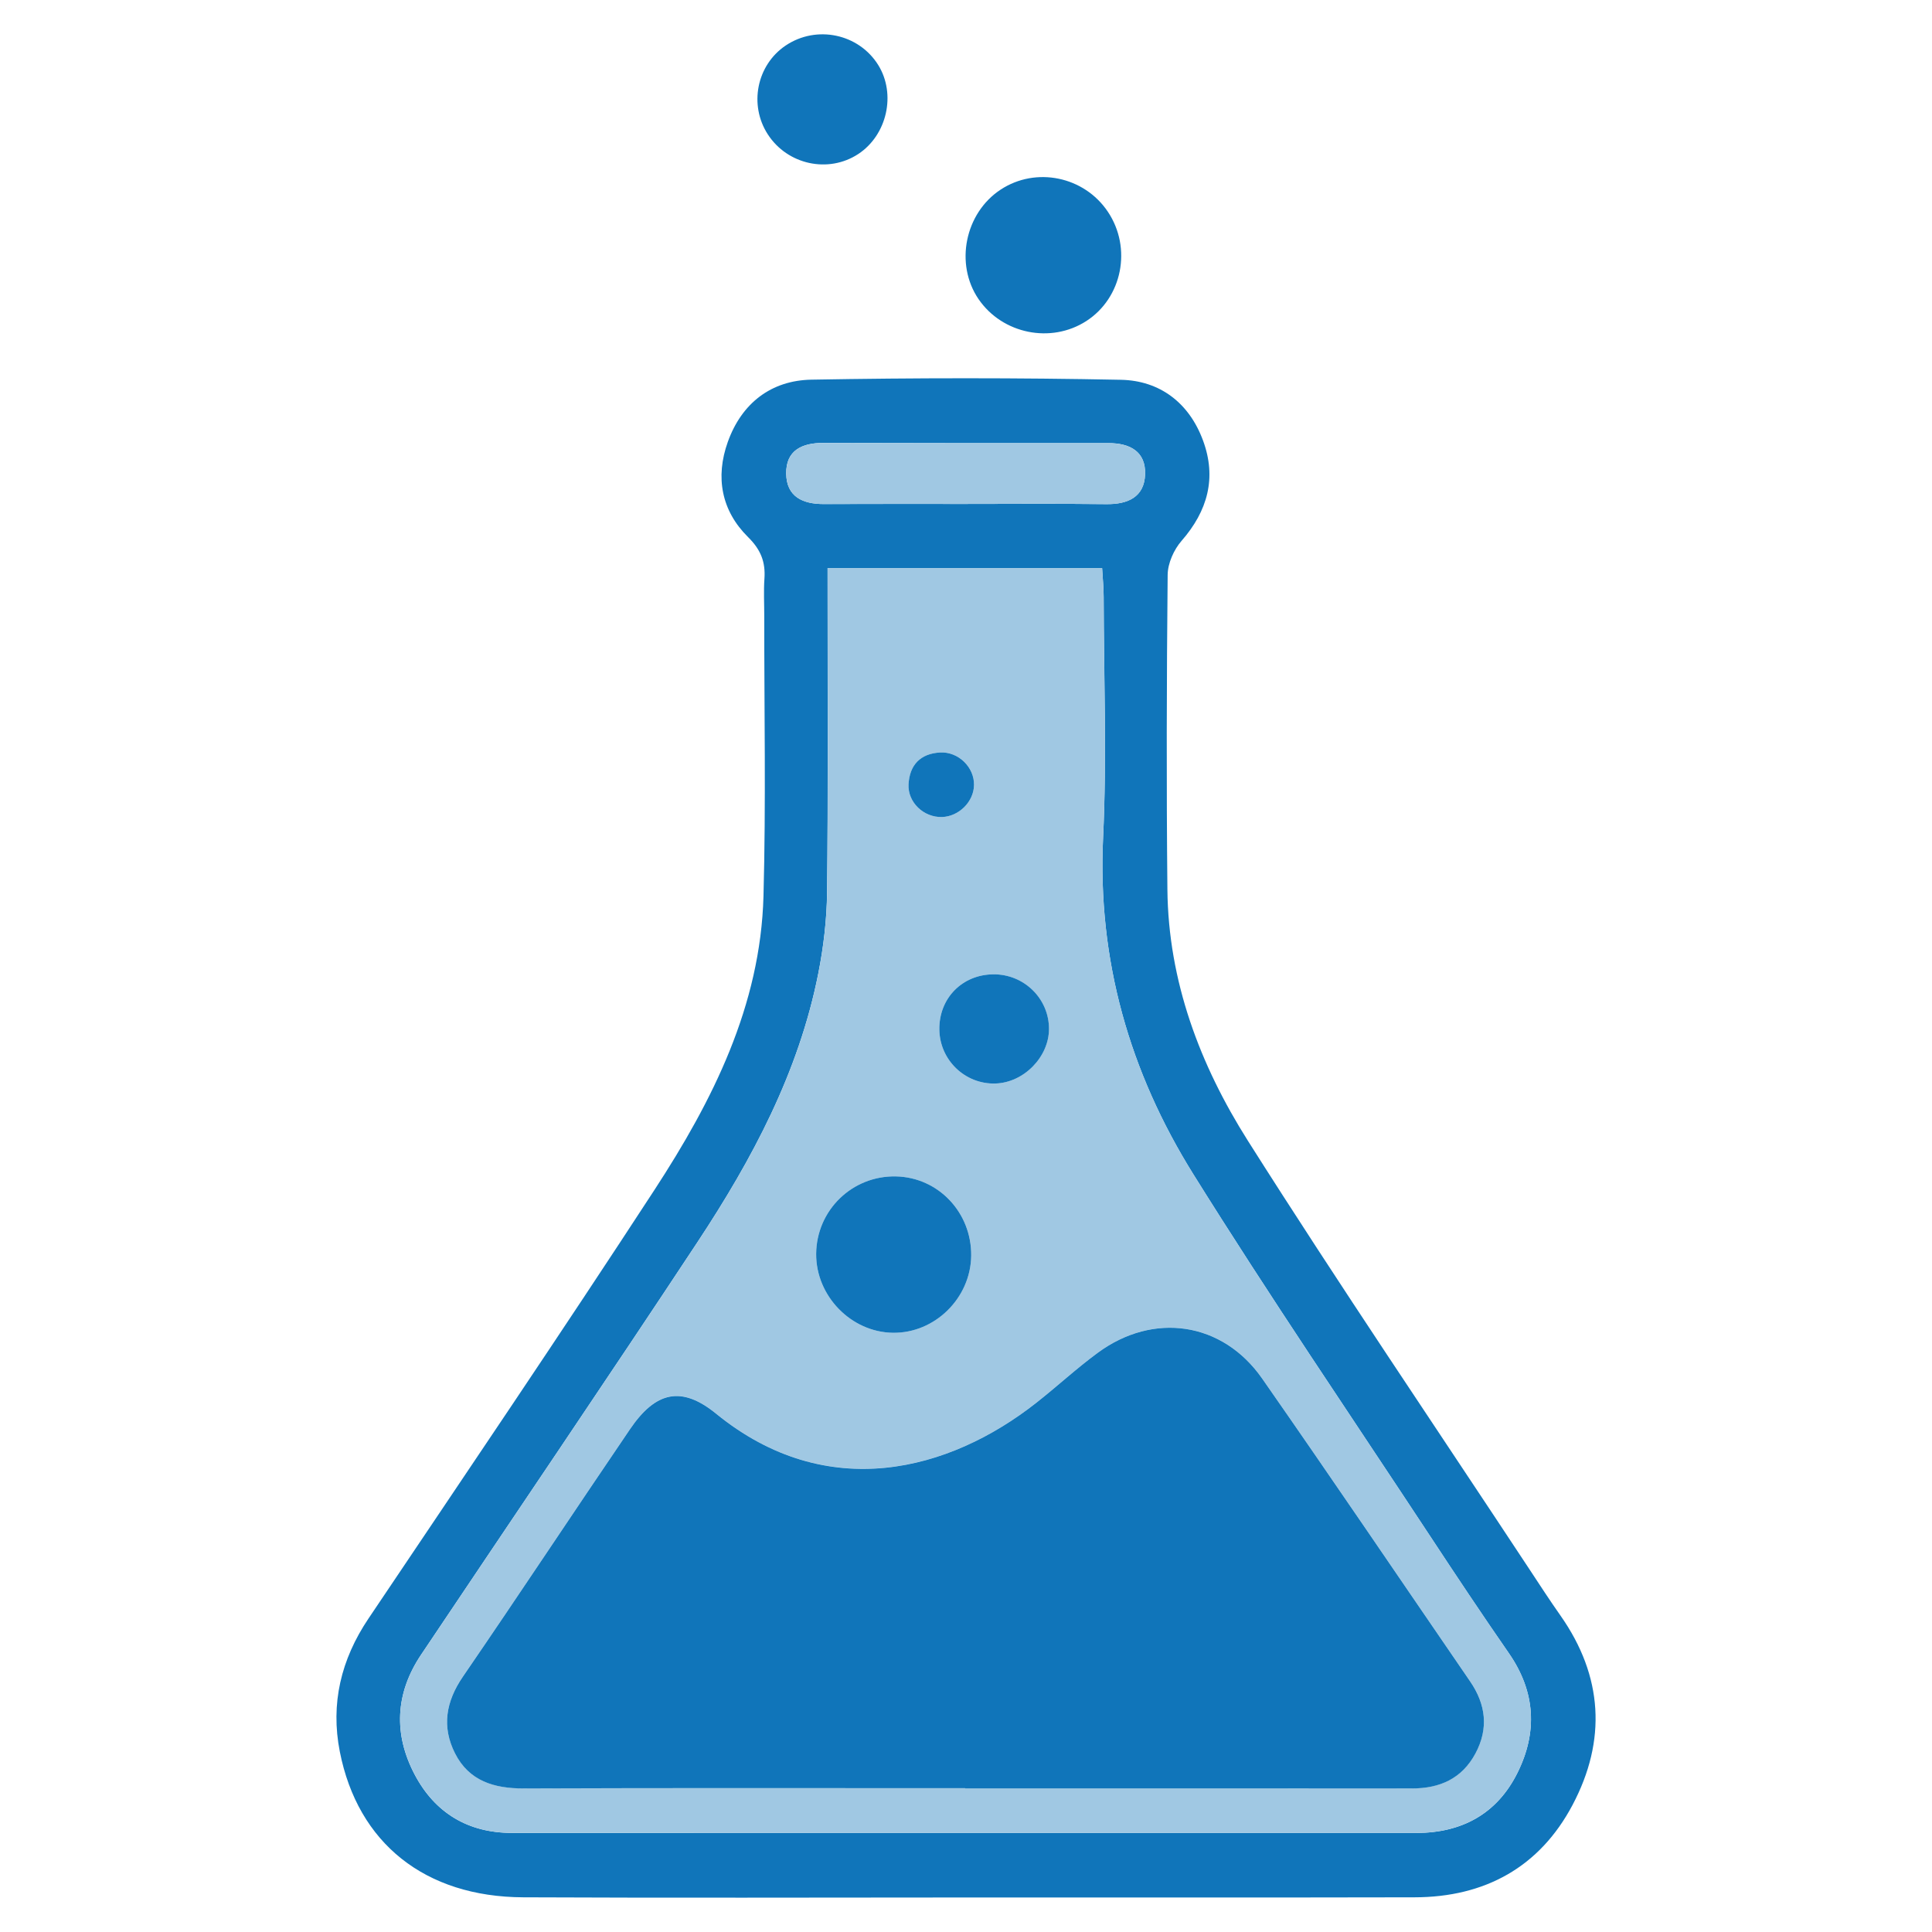 <?xml version="1.0" encoding="utf-8"?>
<!-- Generator: Adobe Illustrator 17.0.0, SVG Export Plug-In . SVG Version: 6.00 Build 0)  -->
<!DOCTYPE svg PUBLIC "-//W3C//DTD SVG 1.0//EN" "http://www.w3.org/TR/2001/REC-SVG-20010904/DTD/svg10.dtd">
<svg version="1.0" xmlns="http://www.w3.org/2000/svg" xmlns:xlink="http://www.w3.org/1999/xlink" x="0px" y="0px" width="45px"
	 height="45px" viewBox="0 0 45 45" enable-background="new 0 0 45 45" xml:space="preserve">
<g id="Variable_speed_control" display="none">
	<path display="inline" fill="#9FC7E2" d="M22.478,44.239C10.587,44.18,0.735,34.947,0.743,22.497
		C0.751,10.006,10.56,0.72,22.577,0.762c11.973,0.042,21.706,9.335,21.681,21.779C44.231,35.062,34.304,44.208,22.478,44.239z
		 M32.128,13.684c-0.201-0.463-0.3-0.945-0.576-1.282c-1.084-1.322-2.766-0.969-3.527,0.743c-1.647,3.704-3.282,7.414-4.883,11.138
		c-0.296,0.689-0.698,0.968-1.442,1.06c-3.099,0.385-5.258,3.655-4.399,6.659c0.678,2.369,2.335,3.772,4.735,4.047
		c2.188,0.251,3.976-0.709,5.127-2.603c1.205-1.982,1.073-4.018-0.177-5.933c-0.363-0.555-0.446-0.942-0.166-1.556
		c1.561-3.424,3.078-6.868,4.594-10.313C31.687,15.024,31.881,14.369,32.128,13.684z M13.049,10.305
		c-1.657-0.007-2.824,1.126-2.815,2.733c0.008,1.465,1.23,2.695,2.688,2.705c1.621,0.011,2.726-1.072,2.75-2.694
		C15.696,11.353,14.702,10.312,13.049,10.305z M25.214,8.875c-0.007-1.575-1.175-2.708-2.767-2.683
		c-1.579,0.024-2.681,1.179-2.661,2.789c0.018,1.485,1.208,2.646,2.713,2.647C24.049,11.628,25.221,10.44,25.214,8.875z
		 M11.544,22.448c-0.01-1.649-0.974-2.594-2.647-2.592c-1.555,0.002-2.884,1.238-2.771,2.686c0.102,1.315,1.08,2.718,2.871,2.602
		C10.643,25.038,11.554,24.158,11.544,22.448z M36.123,25.125c1.508-0.005,2.73-1.149,2.766-2.592
		c0.037-1.457-1.238-2.678-2.796-2.677c-1.671,0-2.63,0.947-2.637,2.602C33.448,24.201,34.378,25.131,36.123,25.125z"/>
	<path display="inline" fill="#1076BA" d="M32.128,13.684c-0.247,0.685-0.441,1.34-0.714,1.96
		c-1.515,3.445-3.032,6.889-4.594,10.313c-0.28,0.614-0.196,1,0.166,1.556c1.251,1.915,1.383,3.951,0.177,5.933
		c-1.152,1.894-2.939,2.853-5.127,2.603c-2.4-0.275-4.057-1.679-4.735-4.047c-0.859-3.003,1.299-6.274,4.399-6.659
		c0.744-0.092,1.146-0.371,1.442-1.06c1.601-3.724,3.235-7.434,4.883-11.138c0.761-1.712,2.443-2.065,3.527-0.743
		C31.828,12.739,31.927,13.221,32.128,13.684z"/>
</g>
<g id="Multiple_rotor_options" display="none">
	<path display="inline" fill="#1076BA" d="M3.492,24.626c-1.393-0.005-3.286-3.149-2.583-4.249c0.325-0.509,0.838-0.907,1.299-1.318
		c0.376-0.335,0.471-0.683,0.518-1.207c0.144-1.612-0.224-2.886-1.594-3.889c-0.312-0.229-0.331-1-0.299-1.511
		c0.023-0.378,0.34-0.741,0.535-1.106c1.024-1.923,1.467-2.15,3.49-1.498c0.75,0.242,1.353,0.263,1.937-0.288
		C6.921,9.44,7.082,9.327,7.246,9.283C8.29,9.003,8.598,8.237,8.75,7.26c0.225-1.446,0.687-1.802,2.119-1.862
		c0.207-0.009,0.414-0.01,0.622-0.01c2.285-0.008,2.538,0.194,2.969,2.459c0.105,0.55,0.372,0.865,0.855,1.21
		c1.286,0.916,2.518,1.158,4.009,0.501c0.366-0.161,1.182,0.185,1.504,0.551c0.594,0.675,1.01,1.519,1.434,2.328
		c0.346,0.659,0.193,1.349-0.409,1.743c-1.25,0.819-1.598,1.885-1.499,3.353c0.054,0.802,0.247,1.294,0.828,1.779
		c1.518,1.267,1.545,1.512,0.607,3.283c-0.111,0.209-0.208,0.427-0.336,0.624c-0.992,1.529-1.347,1.682-3.07,1.058
		c-0.793-0.287-1.467-0.349-2.107,0.278c-0.143,0.14-0.342,0.243-0.534,0.311c-0.827,0.293-1.214,0.812-1.348,1.736
		c-0.266,1.83-0.659,2.073-2.53,2.073c-0.118,0-0.237,0-0.355,0c-2.245,0-2.557-0.227-2.903-2.421
		c-0.096-0.606-0.388-0.872-0.858-1.203c-1.238-0.871-2.47-1.272-3.892-0.491C3.733,24.628,3.567,24.614,3.492,24.626z
		 M11.493,20.341c1.916,0.023,3.417-1.432,3.412-3.307c-0.005-1.815-1.51-3.3-3.353-3.307c-1.839-0.007-3.284,1.387-3.321,3.202
		C8.191,18.909,9.537,20.317,11.493,20.341z"/>
	<path display="inline" fill="#9FC8E2" d="M36.519,40.208c-0.437-0.329-1.025-0.577-1.31-1.02c-1.012-1.57-2.554-1.08-3.929-1.044
		c-0.392,0.01-0.777,0.656-1.146,1.028c-1.073,1.084-1.535,1.159-2.874,0.442c-0.157-0.084-0.315-0.164-0.47-0.251
		c-1.824-1.017-2.019-1.465-1.345-3.418c0.232-0.674,0.274-1.26-0.249-1.803c-0.06-0.062-0.106-0.147-0.133-0.229
		c-0.43-1.305-1.371-1.809-2.701-1.929c-0.844-0.076-1.333-0.719-1.347-1.616c-0.011-0.711-0.018-1.422,0.001-2.132
		c0.025-0.962,0.527-1.686,1.469-1.681c1.97,0.011,2.362-1.6,3.084-2.833c0.177-0.302-0.089-0.905-0.229-1.344
		c-0.493-1.542-0.347-2.02,1.001-2.895c0.371-0.241,0.766-0.448,1.162-0.645c1.196-0.597,1.781-0.613,2.528,0.495
		c1.05,1.556,2.533,1.098,3.899,1.079c0.4-0.005,0.814-0.617,1.181-0.992c1.134-1.157,1.477-1.221,2.94-0.467
		c0.158,0.081,0.319,0.157,0.474,0.244c1.741,0.982,1.982,1.487,1.308,3.348c-0.284,0.785-0.088,1.309,0.258,2.018
		c0.617,1.265,1.444,1.946,2.868,2.035c0.635,0.039,1.166,0.525,1.213,1.236c0.062,0.935,0.085,1.881,0.019,2.815
		c-0.058,0.819-0.673,1.351-1.42,1.348c-1.941-0.008-2.324,1.61-3.122,2.801c-0.089,0.132-0.033,0.394,0.017,0.579
		c0.131,0.485,0.359,0.951,0.43,1.441c0.06,0.415,0.112,0.972-0.105,1.263C39.169,39.181,37.966,39.732,36.519,40.208z
		 M29.359,29.237c-0.257,1.782,1.588,3.411,3.208,3.361c1.939-0.061,3.39-1.424,3.387-3.334c-0.002-1.871-1.424-3.28-3.309-3.28
		C30.662,25.984,29.363,27.27,29.359,29.237z"/>
</g>
<g id="Quick_sample_processing_x200B_" display="none">
	<path display="inline" fill="#0F75BA" d="M38.197,26.676c-4.315,3.592-8.639,7.174-12.941,10.783
		c-1.124,0.943-2.219,1.92-3.814,1.163c-1.541-0.731-1.545-2.15-1.525-3.59c0.032-2.373,0.011-4.748,0.006-7.121
		c-0.001-0.331-0.034-0.663-0.066-1.236c-1.185,0.97-2.203,1.79-3.205,2.628c-3.399,2.843-6.802,5.681-10.183,8.545
		c-0.997,0.845-2.031,1.381-3.332,0.783c-1.3-0.598-1.582-1.726-1.58-3.037c0.014-8.308,0.013-16.617,0-24.925
		c-0.002-1.273,0.279-2.366,1.53-2.957C4.377,7.103,5.416,7.586,6.428,8.44c4.078,3.445,8.182,6.858,12.279,10.281
		c0.312,0.261,0.642,0.5,1.219,0.946c0-0.61,0-0.934,0-1.258c0-2.618,0.02-5.237-0.01-7.854c-0.014-1.254,0.326-2.305,1.519-2.858
		c1.226-0.568,2.262-0.14,3.256,0.695c4.485,3.77,9,7.507,13.504,11.255C38.196,21.99,38.197,24.333,38.197,26.676z"/>
	<path display="inline" fill="#9FC8E2" d="M38.197,26.676c-0.001-2.343-0.001-4.686-0.002-7.028
		c0.006-3.142,0.011-6.284,0.018-9.426c0.004-1.668,1.029-2.773,2.579-2.785c1.557-0.012,2.647,1.093,2.648,2.724
		c0.005,8.658,0.005,17.316-0.001,25.974c-0.001,1.369-0.715,2.326-1.925,2.658c-1.221,0.335-2.42-0.143-3.012-1.286
		c-0.197-0.381-0.273-0.862-0.277-1.299C38.198,33.03,38.203,29.853,38.197,26.676z"/>
</g>
<g id="PCR_prep" display="none">
	<path display="inline" fill="#0F75B9" d="M36.142,41.589c-9.087,0-18.173,0-27.273,0c-0.08,0.843-0.294,1.576-0.959,2.101
		c-0.958,0.756-2.016,0.828-3.072,0.326c-0.993-0.472-1.453-1.371-1.43-2.449c0.054-2.504,0.633-4.874,1.823-7.103
		c1.678-3.143,4.074-5.646,6.84-7.821c1.685-1.324,3.427-2.575,5.142-3.861c0.158-0.118,0.3-0.258,0.449-0.388
		c0.068-0.015,0.149-0.01,0.202-0.047c1.51-1.04,3.017-2.085,4.525-3.128c1.128-0.758,2.265-1.502,3.379-2.279
		c0.559-0.39,1.076-0.84,1.612-1.263c0.016,0.006,0.032,0.019,0.047,0.018c0.015-0.001,0.028-0.017,0.042-0.026
		c-0.029,0.004-0.058,0.009-0.087,0.013c-3.255,0.001-6.51,0.002-9.765,0.003c-0.548-0.384-1.136-0.724-1.637-1.163
		c-1.087-0.953-2.129-1.956-3.189-2.939c0.218-0.003,0.436-0.008,0.654-0.008c6.125,0,12.249,0.001,18.374-0.006
		c0.201,0,0.486-0.022,0.59-0.149c0.686-0.84,1.334-1.712,1.994-2.573c1.086-1.661,1.68-3.478,1.725-5.467
		c0.17-2.586,2.594-3.154,4.016-2.414c1.058,0.551,1.481,1.451,1.447,2.595c-0.093,3.089-1.029,5.899-2.718,8.491
		c-2.001,3.069-4.731,5.393-7.584,7.598c-1.134,0.877-2.32,1.687-3.48,2.531c-0.16,0.117-0.307,0.252-0.46,0.378
		c-0.367,0.222-0.747,0.426-1.101,0.669c-1.219,0.836-2.429,1.685-3.643,2.53c-1.606,1.126-3.213,2.252-4.819,3.379
		c-0.031,0.02-0.062,0.041-0.093,0.061c-0.054,0.056-0.108,0.113-0.162,0.169c-0.362,0.268-0.744,0.513-1.084,0.808
		c-1.23,1.069-2.445,2.154-3.666,3.233c-0.831,0.8-1.548,1.687-2.168,2.722c7.98,0,15.878,0,23.775,0
		C35.525,37.77,36.055,39.608,36.142,41.589z"/>
	<path display="inline" fill="#9EC7E2" d="M36.128,3.378c-0.045,1.99-0.639,3.806-1.725,5.467c-7.906,0-15.812,0-23.718,0
		c-0.036,0.056-0.071,0.112-0.107,0.168c0.738,0.856,1.476,1.713,2.214,2.569c1.06,0.983,2.102,1.986,3.189,2.939
		c0.501,0.439,1.089,0.778,1.637,1.162c0.169,0.156,0.324,0.33,0.508,0.464c1.418,1.028,2.842,2.049,4.264,3.071
		c-1.508,1.044-3.015,2.088-4.525,3.128c-0.053,0.037-0.134,0.032-0.202,0.047c-0.559-0.361-1.13-0.705-1.675-1.085
		c-2.688-1.873-5.265-3.89-7.515-6.276c-2.144-2.273-3.81-4.875-4.566-7.943C3.6,5.852,3.477,4.553,3.422,3.274
		C3.364,1.936,4.339,0.95,5.754,0.692c1.185-0.216,2.448,0.491,2.893,1.645c0.122,0.316,0.169,0.661,0.256,1.018
		C9.05,3.366,9.192,3.386,9.334,3.386c8.859,0.001,17.717,0.001,26.576,0C35.983,3.386,36.055,3.381,36.128,3.378z"/>
	<path display="inline" fill="#9FC7E2" d="M36.142,41.589c-0.087-1.98-0.618-3.818-1.753-5.462
		c-0.433-0.597-0.853-1.204-1.303-1.788c-0.482-0.626-1.014-0.976-1.93-0.967c-6.124,0.064-12.249,0.033-18.374,0.033
		c1.221-1.079,2.436-2.164,3.666-3.233c0.339-0.295,0.721-0.54,1.084-0.808c0.054-0.056,0.108-0.113,0.161-0.169
		c0.031-0.02,0.062-0.041,0.093-0.061c0.199,0.047,0.398,0.132,0.597,0.134c3.003,0.032,6.006,0.053,9.009,0.077
		c0.025-0.01,0.05-0.02,0.074-0.031c-0.022-0.016-0.044-0.032-0.066-0.048c-1.459-1.037-2.919-2.073-4.375-3.115
		c-0.155-0.111-0.281-0.263-0.421-0.396c1.214-0.844,2.424-1.694,3.643-2.53c0.354-0.242,0.733-0.447,1.101-0.669
		c1.058,0.731,2.142,1.428,3.17,2.2c2.137,1.603,4.247,3.249,6.05,5.232c2.081,2.289,3.786,4.829,4.512,7.886
		c0.294,1.239,0.432,2.53,0.495,3.805c0.064,1.3-0.92,2.38-2.179,2.617c-1.311,0.247-2.546-0.407-3.037-1.648
		C36.229,42.317,36.212,41.943,36.142,41.589z"/>
	<path display="inline" fill="#9EC7E2" d="M27.38,15.676c0,0,0.001,0.004,0.001,0.004c0.029-0.004,0.058-0.008,0.087-0.013
		c-0.014,0.009-0.027,0.025-0.042,0.026C27.412,15.696,27.396,15.683,27.38,15.676z"/>
	<path display="inline" fill="#CEE2F0" d="M17.693,29.195c-0.054,0.056-0.107,0.113-0.161,0.169
		C17.586,29.308,17.639,29.251,17.693,29.195z"/>
	<path display="inline" fill="#CEE2F0" d="M27.393,29.344c0.005-0.026,0.008-0.052,0.009-0.078c0.022,0.016,0.044,0.032,0.066,0.048
		C27.442,29.324,27.417,29.334,27.393,29.344z"/>
</g>
<g id="Quick_spin-downs" display="none">
	<path display="inline" fill="#0F75B9" d="M20.954,0.421c0.221,0,0.442,0,0.662,0c0.238,0.183,0.487,0.353,0.712,0.55
		c1.407,1.228,2.668,2.588,3.517,4.266c1.471,2.911,1.913,6.017,1.615,9.241c-0.034,0.372-0.016,0.653,0.363,0.813
		c0.066,0.028,0.119,0.084,0.192,0.138c0.183-0.155,0.369-0.31,0.551-0.469c1.616-1.414,3.035-3.001,4.168-4.828
		c0.961-1.548,1.574-3.249,2.073-4.993c0.149-0.519,0.514-0.641,0.948-0.315c1.927,1.45,3.584,3.162,4.944,5.154
		c0.612,0.897,0.529,0.592,0.347,1.619c-0.593,3.344-2.133,6.152-4.723,8.375c-1.424,1.222-2.994,2.201-4.702,2.969
		c-0.073,0.033-0.161,0.113-0.175,0.185c-0.039,0.199-0.043,0.406-0.062,0.621c0.228,0.082,0.447,0.164,0.669,0.239
		c2.045,0.695,4.142,1.138,6.304,1.202c1.785,0.053,3.531-0.251,5.256-0.687c0.455-0.115,0.585-0.07,0.834,0.296
		c0,0.162,0,0.324,0,0.486c-0.018,0.052-0.045,0.102-0.053,0.156c-0.321,2.349-1.006,4.585-2.023,6.727
		c-0.225,0.474-0.524,0.757-1.027,0.923c-1.736,0.573-3.496,0.996-5.335,0.953c-1.813-0.042-3.549-0.471-5.23-1.135
		c-1.464-0.578-2.818-1.356-4.093-2.277c-0.063-0.046-0.167-0.098-0.226-0.076c-0.205,0.073-0.398,0.177-0.638,0.289
		c0.234,0.949,0.432,1.9,0.704,2.829c0.61,2.079,1.44,4.064,2.796,5.78c0.665,0.841,1.391,1.634,2.099,2.441
		c0.297,0.339,0.23,0.725-0.181,0.912c-0.04,0.018-0.081,0.035-0.121,0.052c-1.965,0.823-4.003,1.365-6.121,1.601
		c-0.316,0.035-0.631,0.079-0.946,0.119c-0.241,0-0.481,0-0.722,0c-0.147-0.118-0.297-0.233-0.441-0.355
		c-1.4-1.189-2.662-2.506-3.555-4.123c-1.198-2.169-1.776-4.522-1.858-6.989c-0.033-0.982,0.056-1.969,0.083-2.953
		c0.002-0.075-0.023-0.177-0.074-0.221c-0.155-0.131-0.329-0.239-0.502-0.36c-1.821,1.509-3.408,3.219-4.667,5.213
		c-1.001,1.585-1.633,3.334-2.14,5.13c-0.122,0.433-0.512,0.571-0.873,0.303c-2.134-1.59-3.925-3.502-5.362-5.742
		C3.869,34.368,3.82,34.2,3.84,34.069c0.261-1.672,0.711-3.289,1.466-4.809c0.907-1.825,2.249-3.296,3.802-4.587
		c1.291-1.073,2.728-1.915,4.256-2.605c0.072-0.032,0.172-0.092,0.184-0.154c0.041-0.213,0.048-0.433,0.067-0.64
		c-0.029-0.019-0.04-0.03-0.054-0.035c-0.207-0.075-0.413-0.152-0.622-0.223c-2.051-0.698-4.154-1.142-6.324-1.201
		c-1.777-0.049-3.515,0.256-5.233,0.69c-0.452,0.114-0.588,0.067-0.832-0.3c0-0.162,0-0.324,0-0.486
		c0.018-0.052,0.045-0.103,0.052-0.156c0.32-2.342,1-4.572,2.011-6.709c0.232-0.49,0.54-0.78,1.058-0.949
		c1.716-0.562,3.455-0.98,5.271-0.945c1.828,0.035,3.58,0.468,5.275,1.137c1.464,0.578,2.819,1.356,4.094,2.276
		c0.063,0.046,0.167,0.097,0.227,0.076c0.205-0.073,0.398-0.178,0.603-0.273c-0.09-0.447-0.167-0.881-0.265-1.31
		c-0.463-2.023-1.126-3.974-2.166-5.778c-0.847-1.468-1.933-2.754-3.113-3.964c-0.329-0.338-0.26-0.738,0.167-0.921
		c1.978-0.849,4.036-1.401,6.175-1.651C20.278,0.511,20.616,0.464,20.954,0.421z M22.491,14.842
		c-4.269-0.148-7.758,3.843-7.688,7.713c0.085,4.72,4.171,7.693,7.722,7.646c4.202-0.055,7.724-3.589,7.659-7.735
		C30.114,18.082,26.431,14.708,22.491,14.842z"/>
	<path display="inline" fill="#9EC7E2" d="M28.242,22.501c0.001,3.181-2.575,5.749-5.763,5.744
		c-3.157-0.004-5.719-2.576-5.719-5.742c0-3.164,2.571-5.747,5.717-5.745C25.675,16.762,28.241,19.318,28.242,22.501z
		 M22.502,19.278c-1.773-0.001-3.22,1.439-3.224,3.209c-0.004,1.789,1.436,3.237,3.217,3.238c1.776,0,3.22-1.436,3.226-3.209
		C25.727,20.732,24.283,19.279,22.502,19.278z"/>
</g>
<g id="Backup_capacity" display="none">
	<path display="inline" fill="#0F75BA" d="M7.452,33.983c10.37,0,20.6,0,30.978,0c0,1.613,0,3.204,0,4.795
		c0,2.719,0,2.719-2.689,2.719c-8.97,0-17.94,0-26.91,0c-1.377,0-1.378-0.002-1.379-1.386C7.452,38.105,7.452,36.1,7.452,33.983z
		 M35.826,37.517c0-1.065-0.824-1.924-1.868-1.947c-1.063-0.023-1.971,0.899-1.949,1.976c0.022,1.04,0.908,1.915,1.928,1.902
		C34.972,39.436,35.826,38.563,35.826,37.517z M15.73,37.15c0.007-0.156,0.015-0.312,0.022-0.468
		c-0.374-0.28-0.768-0.802-1.117-0.773c-0.382,0.031-0.722,0.572-1.08,0.891c0.324,0.359,0.604,0.936,0.984,1.012
		C14.879,37.878,15.328,37.392,15.73,37.15z M11.256,35.681c-0.154,0.005-0.307,0.011-0.461,0.016
		c-0.235,0.4-0.702,0.84-0.642,1.188c0.065,0.375,0.626,0.663,0.971,0.989c0.326-0.355,0.879-0.689,0.913-1.07
		C12.067,36.456,11.538,36.058,11.256,35.681z"/>
	<path display="inline" fill="#0F75BA" d="M13.503,10.109c0-2.51-0.006-5.021,0.002-7.531c0.005-1.284,0.548-1.833,1.821-1.835
		c5.054-0.006,10.108-0.006,15.163,0c1.265,0.001,1.856,0.553,1.86,1.827c0.018,5.054,0.016,10.108,0.001,15.162
		c-0.004,1.281-0.579,1.853-1.851,1.857c-5.054,0.014-10.108,0.014-15.163,0c-1.286-0.004-1.824-0.565-1.83-1.85
		C13.495,15.196,13.503,12.652,13.503,10.109z M16.334,10.161c0.037,3.695,3.009,6.653,6.642,6.612
		c3.588-0.041,6.571-3.053,6.562-6.627c-0.009-3.684-3.024-6.607-6.784-6.578C19.209,3.595,16.298,6.584,16.334,10.161z"/>
	<path display="inline" fill="#9FC8E2" d="M38.308,33.068c-10.294,0-20.477,0-30.759,0c0.125-0.3,0.224-0.595,0.365-0.868
		c1.666-3.232,3.367-6.447,4.989-9.701c0.44-0.883,1.092-1.239,1.978-1.242c5.351-0.016,10.702-0.016,16.052-0.004
		c0.938,0.002,1.592,0.414,2.042,1.318c1.578,3.165,3.231,6.291,4.851,9.434C37.988,32.32,38.12,32.651,38.308,33.068z
		 M22.832,32.091c2.539-0.091,4.936-0.452,6.967-2.009c2.374-1.82,2.351-4.38-0.026-6.202c-1.56-1.196-3.379-1.736-5.29-1.935
		c-3.04-0.316-5.962,0.091-8.469,1.982c-2.362,1.781-2.327,4.312-0.001,6.134C18.036,31.647,20.432,31.993,22.832,32.091z"/>
	<path display="inline" fill="#9FC8E2" d="M32.399,42.074c0.92,0,1.715,0,2.569,0c0,0.819,0,1.608,0,2.581
		c-0.694,0-1.382,0.041-2.06-0.027c-0.186-0.019-0.463-0.351-0.485-0.561C32.357,43.442,32.399,42.807,32.399,42.074z"/>
	<path display="inline" fill="#9FC8E2" d="M10.717,42.101c1.024,0,1.809,0,2.842,0c-0.121,0.864-0.027,1.812-0.434,2.433
		c-0.212,0.324-1.695,0.34-1.917,0.019C10.788,43.946,10.863,42.996,10.717,42.101z"/>
	<path display="inline" fill="#9FC8E2" d="M33.734,38.749c-0.306-0.398-0.787-0.76-0.874-1.201
		c-0.122-0.615,0.316-1.068,0.993-1.097c0.705-0.031,1.23,0.336,1.129,1.046c-0.063,0.443-0.516,0.831-0.794,1.243
		C34.037,38.743,33.886,38.746,33.734,38.749z"/>
	<path display="inline" fill="#0F75BA" d="M22.89,8.599c0.849-0.018,1.579,0.713,1.58,1.581c0.001,0.833-0.657,1.535-1.483,1.58
		c-0.838,0.046-1.609-0.678-1.632-1.534C21.332,9.354,22.027,8.616,22.89,8.599z"/>
	<path display="inline" fill="#0F75BA" d="M22.834,28.429c1.22-0.009,2.127,0.584,2.104,1.339c-0.022,0.721-1.002,1.339-2.096,1.315
		c-0.199-0.004-0.408-0.004-0.594-0.064c-0.649-0.209-1.332-0.448-1.298-1.294c0.035-0.874,0.734-1.102,1.44-1.263
		C22.551,28.425,22.723,28.436,22.834,28.429z"/>
	<path display="inline" fill="#0F75BA" d="M18.331,29.783c-0.445-0.111-0.782-0.148-1.079-0.277
		c-0.899-0.389-0.986-1.213-0.162-1.752c0.754-0.493,1.606-0.706,2.462-0.296c0.321,0.154,0.746,0.514,0.754,0.79
		c0.01,0.345-0.284,0.816-0.589,1.023C19.3,29.553,18.749,29.639,18.331,29.783z"/>
	<path display="inline" fill="#0F75BA" d="M27.606,30.062c-0.801-0.528-1.457-0.904-2.027-1.384
		c-0.121-0.102-0.033-0.688,0.144-0.867c0.618-0.623,1.406-0.664,2.219-0.416c0.688,0.21,1.515,0.5,1.26,1.335
		C29.05,29.228,28.272,29.535,27.606,30.062z"/>
	<path display="inline" fill="#0F75BA" d="M17.167,26.938c-0.441-0.07-0.739-0.046-0.95-0.169c-0.263-0.153-0.605-0.41-0.635-0.656
		c-0.029-0.242,0.245-0.705,0.463-0.759c0.712-0.178,1.459-0.27,2.192-0.272c0.236-0.001,0.662,0.378,0.665,0.587
		c0.004,0.286-0.249,0.685-0.508,0.841C17.989,26.754,17.485,26.835,17.167,26.938z"/>
	<path display="inline" fill="#0F75BA" d="M28.67,27.084c-0.571-0.337-1.158-0.652-1.698-1.034
		c-0.091-0.064-0.026-0.588,0.047-0.609c0.641-0.179,1.298-0.31,1.958-0.41c0.177-0.027,0.434,0.045,0.556,0.169
		c0.282,0.285,0.505,0.629,0.752,0.949c-0.332,0.237-0.652,0.495-1.003,0.702c-0.127,0.075-0.327,0.027-0.494,0.035
		C28.749,26.952,28.71,27.018,28.67,27.084z"/>
	<path display="inline" fill="#0F75BA" d="M26.497,22.709c0.615,0.46,1.243,0.73,1.526,1.205c0.22,0.371-0.838,0.902-1.696,0.661
		c-0.485-0.136-0.891-0.551-1.332-0.841C25.44,23.43,25.886,23.126,26.497,22.709z"/>
	<path display="inline" fill="#0F75BA" d="M19.351,23.003c0.278,0.038,0.57,0.015,0.797,0.126c0.245,0.119,0.572,0.346,0.598,0.558
		c0.025,0.204-0.249,0.589-0.462,0.651c-0.528,0.152-1.107,0.256-1.645,0.198c-0.317-0.034-0.597-0.414-0.894-0.638
		c0.276-0.252,0.525-0.549,0.838-0.741C18.795,23.028,19.096,23.048,19.351,23.003z"/>
	<path display="inline" fill="#0F75BA" d="M22.901,24.076c-0.567-0.404-1.01-0.72-1.453-1.035c0.49-0.247,0.981-0.687,1.471-0.685
		c0.484,0.002,0.968,0.449,1.451,0.701C23.923,23.367,23.475,23.678,22.901,24.076z"/>
</g>
<g id="Fieldwork" display="none">
	<path display="inline" fill="#0E75B9" d="M11.795,10.438c0.015-1.192-0.033-2.388,0.059-3.574c0.209-2.682,2.011-4.385,4.691-4.409
		c3.97-0.036,7.94-0.038,11.909,0c2.871,0.028,4.706,1.998,4.746,4.993c0.013,0.996,0.003,1.993,0.004,2.99
		c-0.015,0.229-0.044,0.459-0.044,0.688c-0.002,10.225-0.002,20.45-0.003,30.675c0,0.249-0.016,0.498-0.025,0.746
		c-7.089,0-14.177,0-21.266,0c-0.009-0.249-0.025-0.498-0.025-0.746c-0.001-10.225-0.001-20.45-0.003-30.676
		C11.839,10.896,11.81,10.667,11.795,10.438z M29.185,10.46c0-0.984,0-1.924,0-2.865c0-0.932-0.197-1.131-1.123-1.131
		c-3.708-0.001-7.415,0-11.123,0c-0.071,0-0.143-0.002-0.214,0c-0.654,0.021-0.904,0.266-0.909,0.916
		c-0.007,0.838-0.002,1.676-0.002,2.513c0,0.187,0,0.373,0,0.567C20.298,10.46,24.7,10.46,29.185,10.46z"/>
	<path display="inline" fill="#0F75BA" d="M9.066,42.548c-1.4-0.026-2.822,0.181-4.187-0.28c-2.141-0.723-3.367-2.232-3.699-4.458
		c-0.068-0.455-0.077-0.923-0.077-1.384C1.098,29.71,1.098,22.994,1.101,16.279c0.001-1.329,0.285-2.58,1.115-3.658
		c1.095-1.421,2.572-2.091,4.339-2.148c0.836-0.027,1.674,0.001,2.511,0.004c0.009,0.195,0.025,0.391,0.025,0.586
		c0.001,10.3,0.001,20.599,0,30.899C9.091,42.158,9.075,42.353,9.066,42.548z"/>
	<path display="inline" fill="#0F75BA" d="M35.933,10.477c1.4,0.03,2.81-0.15,4.188,0.277c1.984,0.614,3.479,2.389,3.7,4.461
		c0.049,0.459,0.074,0.923,0.075,1.385c0.005,6.716,0.006,13.431,0.001,20.147c-0.001,1.366-0.307,2.634-1.185,3.738
		c-1.099,1.383-2.553,1.998-4.269,2.066c-0.836,0.033-1.674,0-2.511-0.003c-0.009-0.195-0.025-0.391-0.025-0.586
		c-0.001-10.3-0.001-20.599,0-30.899C35.909,10.867,35.925,10.672,35.933,10.477z"/>
	<path display="inline" fill="#9BC5E1" d="M9.066,42.548c0.009-0.195,0.025-0.391,0.025-0.586c0.001-10.3,0.001-20.599,0-30.899
		c0-0.195-0.016-0.391-0.025-0.586c0.91-0.013,1.819-0.026,2.728-0.039c0.015,0.229,0.044,0.459,0.044,0.688
		c0.002,10.225,0.002,20.45,0.003,30.676c0,0.249,0.016,0.498,0.025,0.746C10.933,42.548,10,42.548,9.066,42.548z"/>
	<path display="inline" fill="#9BC5E1" d="M35.933,10.477c-0.009,0.195-0.025,0.391-0.025,0.586c-0.001,10.3-0.001,20.599,0,30.899
		c0,0.195,0.016,0.391,0.025,0.586c-0.933,0-1.867,0-2.8-0.001c0.009-0.249,0.025-0.498,0.025-0.746
		c0.001-10.225,0.001-20.45,0.003-30.675c0-0.229,0.029-0.459,0.044-0.688C34.114,10.451,35.024,10.464,35.933,10.477z"/>
</g>
<g id="Cell_culture_and_microbiology" display="none">
	<path display="inline" fill="#9BC5E1" d="M12.819,19.811c1.211,0.99,2.392,1.954,3.573,2.92c0.5,0.409,0.997,0.821,1.497,1.229
		c1.042,0.851,1.875,0.898,3.055,0.148c0.713,0.638,1.516,1.083,2.544,0.859c0.612-0.134,1.11-0.438,1.489-0.93
		c0.919-1.195,0.677-2.35-0.798-3.864c0.453-1.445,0.257-2.102-0.908-3.053c-1.562-1.274-3.122-2.55-4.683-3.826
		c-0.12-0.098-0.234-0.202-0.354-0.306c3.955-2.972,11.419-3.875,17.095,0.952c5.487,4.666,6.588,12.825,2.514,18.764
		c-4.161,6.066-12.119,8.003-18.535,4.481C12.809,33.618,10.448,26.039,12.819,19.811z M38.612,27.379
		c-0.099-0.989-0.696-1.827-1.585-2.13c-0.915-0.311-1.883-0.034-2.49,0.764c-0.82,1.077-1.62,2.169-2.41,3.267
		c-0.746,1.038-0.547,2.363,0.441,3.11c0.971,0.734,2.335,0.544,3.105-0.463c0.822-1.075,1.637-2.158,2.405-3.271
		C38.333,28.284,38.438,27.807,38.612,27.379z M24.134,34.679c0.002-1.048-0.842-1.889-1.893-1.888
		c-1.014,0.001-1.861,0.842-1.879,1.865c-0.017,1.029,0.847,1.909,1.879,1.912C23.287,36.573,24.132,35.728,24.134,34.679z
		 M30.323,22.688c1.049,0.018,1.909-0.814,1.921-1.859c0.012-1.037-0.842-1.91-1.873-1.916c-1.011-0.006-1.87,0.829-1.899,1.846
		C28.442,21.8,29.276,22.669,30.323,22.688z M28.572,12.06c-0.528,0.022-0.83,0.223-0.956,0.625
		c-0.14,0.445,0.016,0.804,0.402,1.057c0.814,0.533,1.629,1.065,2.45,1.587c0.524,0.333,1.077,0.235,1.362-0.22
		c0.277-0.441,0.134-0.943-0.386-1.287c-0.785-0.52-1.574-1.035-2.369-1.539C28.896,12.169,28.684,12.108,28.572,12.06z
		 M20.406,27.984c-0.284,0.101-0.481,0.117-0.597,0.221c-0.791,0.715-1.584,1.43-2.336,2.186c-0.311,0.312-0.228,0.831,0.085,1.155
		c0.314,0.324,0.809,0.398,1.151,0.095c0.775-0.686,1.53-1.397,2.268-2.123c0.269-0.264,0.317-0.649,0.1-0.956
		C20.905,28.318,20.615,28.157,20.406,27.984z M28.67,30.25c-0.008-0.072,0.006-0.162-0.029-0.226
		c-0.533-0.976-1.046-1.964-1.625-2.913c-0.218-0.358-0.754-0.376-1.109-0.155c-0.357,0.223-0.556,0.687-0.361,1.066
		c0.48,0.934,0.988,1.855,1.527,2.756c0.213,0.356,0.605,0.444,1.003,0.303C28.452,30.948,28.646,30.657,28.67,30.25z"/>
	<path display="inline" fill="#0E75B9" d="M16.71,11.763c-0.304-0.25-0.616-0.468-0.876-0.737c-0.102-0.106-0.089-0.325-0.127-0.493
		c-0.172-0.767,0.322-1.086,0.885-1.43c10.98-6.696,25.411-0.14,27.543,12.522c1.691,10.046-5.06,19.506-15.105,21.165
		c-9.985,1.649-19.485-5.279-21.003-15.317c-0.476-3.15-0.137-6.215,0.98-9.196c0.195-0.519,1.021-0.743,1.45-0.397
		c0.852,0.687,0.852,0.687,0.505,1.731c-3.123,9.393,2.723,19.182,12.484,20.905c8.635,1.524,17.117-4.551,18.451-13.217
		c1.41-9.154-4.899-17.457-14.105-18.48c-3.867-0.43-7.442,0.493-10.676,2.679C16.99,11.585,16.858,11.668,16.71,11.763z"/>
	<path display="inline" fill="#0E75B9" d="M11.441,16.336c1.083-1.324,2.129-2.603,3.212-3.927c0.255,0.21,0.494,0.407,0.733,0.603
		c2.28,1.864,4.56,3.728,6.84,5.593c0.497,0.407,0.502,0.469,0.089,0.984c-0.502,0.626-0.459,1.059,0.16,1.571
		c0.303,0.251,0.617,0.49,0.913,0.75c0.344,0.302,0.391,0.739,0.134,1.049c-0.265,0.319-0.669,0.346-1.052,0.053
		c-0.337-0.258-0.657-0.541-0.993-0.801c-0.536-0.415-1.005-0.36-1.439,0.159c-0.49,0.586-0.523,0.587-1.117,0.101
		c-2.352-1.925-4.705-3.849-7.057-5.774C11.732,16.588,11.604,16.475,11.441,16.336z"/>
	<path display="inline" fill="#0E75B9" d="M10.667,9.144c-1.087,1.331-2.14,2.618-3.217,3.935c-0.244-0.197-0.462-0.372-0.678-0.549
		c-1.56-1.276-3.127-2.543-4.675-3.834C1.296,8.029,1.037,7.139,1.281,6.142c0.236-0.965,0.88-1.586,1.844-1.835
		C3.883,4.111,4.618,4.231,5.229,4.72C7.036,6.165,8.821,7.638,10.667,9.144z"/>
	<path display="inline" fill="#9BC5E1" d="M14.032,10.088c-0.16,0.301-0.232,0.513-0.365,0.676c-1.346,1.66-2.701,3.314-4.057,4.965
		c-0.342,0.416-0.808,0.493-1.155,0.212c-0.368-0.298-0.401-0.736-0.052-1.165c1.367-1.684,2.744-3.36,4.114-5.04
		c0.246-0.302,0.573-0.456,0.912-0.278C13.67,9.584,13.829,9.868,14.032,10.088z"/>
</g>
<g id="Protein_and_enzyme_assays" display="none">
	<path display="inline" fill="#9BC5E1" d="M12.332,7.055c0.001,0.991,0.117,2-0.026,2.97c-0.22,1.487,0.398,2.284,1.704,2.863
		c1.1,0.487,2.141,1.136,3.138,1.817c0.349,0.238,0.68,0.78,0.69,1.19c0.06,2.568,0.053,5.14-0.005,7.708
		c-0.008,0.377-0.31,0.898-0.633,1.093c-2.229,1.347-4.487,2.648-6.771,3.9c-0.329,0.18-0.931,0.166-1.266-0.016
		c-1.9-1.035-3.775-2.121-5.614-3.261c-0.325-0.202-0.621-0.734-0.628-1.12c-0.052-2.569-0.053-5.14,0.012-7.708
		c0.01-0.406,0.345-0.954,0.695-1.174c1.646-1.034,3.335-2.002,5.039-2.938c0.631-0.347,0.863-0.768,0.853-1.486
		c-0.039-2.643-0.021-5.286-0.012-7.93c0.004-1.197,0.53-1.871,1.403-1.849c0.882,0.022,1.408,0.697,1.418,1.867
		C12.341,4.339,12.331,5.697,12.332,7.055z M6.267,19.144c0.121-0.121,0.242-0.241,0.363-0.362c0.073-0.007,0.158,0.008,0.216-0.025
		c1.433-0.815,2.877-1.615,4.277-2.483c0.171-0.106,0.238-0.656,0.119-0.873c-0.117-0.213-0.628-0.445-0.799-0.354
		c-1.457,0.773-2.886,1.602-4.292,2.465c-0.162,0.099-0.193,0.521-0.17,0.783C6.008,18.585,6.167,18.862,6.267,19.144z"/>
	<path display="inline" fill="#0F75BA" d="M26.684,34.437c0,0.992-0.041,1.986,0.014,2.975c0.038,0.682-0.222,1.073-0.804,1.399
		c-2.209,1.24-4.381,2.547-6.606,3.757c-0.357,0.194-1.002,0.177-1.367-0.018c-1.684-0.897-3.332-1.865-4.957-2.865
		c-0.675-0.415-1.193-0.43-1.895-0.002c-2.255,1.377-4.545,2.702-6.87,3.958c-0.473,0.256-1.249,0.335-1.724,0.127
		c-1.01-0.444-0.891-1.822,0.193-2.464c2.243-1.33,4.493-2.65,6.785-3.892c0.89-0.483,1.258-1.051,1.187-2.075
		c-0.094-1.353,0.01-2.718-0.038-4.076c-0.024-0.673,0.197-1.068,0.791-1.4c2.211-1.235,4.381-2.545,6.601-3.763
		c0.333-0.183,0.94-0.182,1.274,0.001c2.253,1.236,4.486,2.513,6.676,3.858c0.37,0.227,0.664,0.83,0.708,1.287
		C26.755,32.299,26.684,33.371,26.684,34.437z M19.063,29.351c0.038-0.887-0.586-1.193-1.333-0.785
		c-1.191,0.651-2.384,1.308-3.509,2.062c-0.288,0.193-0.325,0.761-0.478,1.156c0.416,0.057,0.92,0.292,1.232,0.138
		c1.215-0.6,2.377-1.311,3.54-2.012C18.77,29.757,18.947,29.473,19.063,29.351z"/>
	<path display="inline" fill="#0F75BA" d="M19.438,19.726c0-1.287-0.057-2.577,0.033-3.857c0.03-0.419,0.345-0.969,0.697-1.189
		c1.777-1.105,3.624-2.099,5.416-3.181c0.592-0.357,1.057-0.305,1.62,0.035c1.604,0.967,3.25,1.865,4.844,2.847
		c0.643,0.396,1.152,0.424,1.814,0.025c2.171-1.308,4.381-2.551,6.573-3.825c1.246-0.724,2.102-0.668,2.59,0.184
		c0.465,0.813,0.095,1.545-1.117,2.242c-2.197,1.263-4.376,2.559-6.594,3.784c-0.656,0.362-0.955,0.751-0.93,1.533
		c0.061,1.909-0.003,3.822,0.036,5.733c0.014,0.678-0.226,1.074-0.815,1.4c-1.832,1.015-3.617,2.113-5.464,3.099
		c-0.362,0.193-1.006,0.197-1.364,0.002c-2.257-1.229-4.485-2.516-6.683-3.849c-0.325-0.197-0.599-0.731-0.623-1.126
		c-0.078-1.282-0.029-2.571-0.029-3.858C19.44,19.726,19.439,19.726,19.438,19.726z M27.1,16.099
		c-0.101-0.101-0.202-0.201-0.302-0.302c0.046-0.68-0.61-1.004-1.339-0.605c-1.157,0.634-2.32,1.269-3.409,2.009
		c-0.323,0.22-0.405,0.794-0.598,1.206c0.452,0.044,0.99,0.268,1.339,0.099c1.153-0.555,2.236-1.255,3.348-1.893
		C26.453,16.432,26.779,16.27,27.1,16.099z"/>
</g>
<g id="Sample_Extraction_and_Mixing" display="none">
	<path display="inline" fill="#9BC5E1" d="M15.934,5.087c5.335,0,10.571,0,15.92,0c0,1.777,0,3.554,0,5.63c-1.673,0-3.373,0-5.072,0
		c0,0.2-0.001,0.4-0.001,0.601c1.678,0,3.356,0,5.108,0c0,1.089,0,1.875,0,2.959c-1.735,0-3.423,0-5.112,0
		c0.002,0.195,0.004,0.389,0.006,0.584c1.691,0,3.382,0,5.125,0c0,1.046,0,1.805,0,2.633c-1.653,0.47-3.479-0.22-5.129,0.399
		c0.002,0.152,0.003,0.304,0.004,0.457c1.657,0,3.313,0,5.075,0c0,1.021,0,1.811,0,2.76c-2.344,0.195-4.811-0.123-7.218,0.162
		c0.007,0.211,0.015,0.421,0.022,0.632c2.385,0,4.771,0,7.228,0c0,1.029,0,1.82,0,2.953c-1.712,0-3.409,0-5.106,0
		c0.006,0.187,0.011,0.374,0.017,0.56c1.665,0,3.33,0,5.079,0c0,1.009,0,1.802,0,2.687c-1.647,0.357-3.448-0.219-5.106,0.315
		c0.004,0.159,0.008,0.319,0.012,0.478c1.659,0,3.319,0,5.079,0c0,1.046,0,1.868,0,2.97c-1.72,0-3.412,0-5.103,0
		c0,0.184,0,0.368,0,0.551c1.694,0,3.388,0,5.051,0c0.328,1.609,0.135,2.763-0.781,3.896c-1.704,2.109-3.248,4.347-4.884,6.512
		c-1.435,1.9-3.089,1.895-4.53,0.004c-1.728-2.266-3.46-4.529-5.141-6.829c-0.322-0.44-0.588-1.045-0.589-1.575
		c-0.034-9.547-0.024-19.094-0.02-28.641C15.865,5.606,15.899,5.429,15.934,5.087z"/>
	<path display="inline" fill="#0E75B9" d="M23.946,4.146c-3.026,0-6.051-0.027-9.077,0.013c-1.238,0.016-1.834-0.43-1.821-1.733
		c0.013-1.325,0.667-1.682,1.881-1.675c5.961,0.033,11.922,0.013,17.882,0.017c1.62,0.001,1.934,0.29,1.926,1.714
		c-0.008,1.386-0.317,1.656-1.985,1.661C29.817,4.153,26.881,4.146,23.946,4.146z"/>
	<path display="inline" fill="#0E75B9" d="M14.842,10.354c-1.925,0-3.782,0.117-5.619-0.029c-2.372-0.189-4.003-2.16-3.97-4.529
		c0.032-2.333,1.764-4.238,4.112-4.445c0.893-0.078,1.798-0.013,2.765-0.013c0,0.444,0,0.825,0,1.22
		c-0.158,0.055-0.279,0.131-0.401,0.134c-0.678,0.02-1.36-0.016-2.036,0.037C7.878,2.871,6.639,4.188,6.657,5.917
		c0.018,1.732,1.283,2.995,3.131,3.056c1.357,0.044,2.717,0.052,4.073,0.002C14.841,8.938,15.232,9.255,14.842,10.354z"/>
</g>
<g id="Chemical_Reactions_and_Synthesis" display="none">
	<path display="inline" fill="#9FC7E2" d="M15.967,23.718c0-1.781,0-3.522,0-5.284c3.667,0,7.321,0,11.013,0
		c0,0.119,0,0.228,0,0.337c0,1.718-0.003,3.436,0.004,5.153c0.001,0.191,0.033,0.392,0.097,0.572
		c1.523,4.293,3.03,8.593,4.246,12.986c0.29,1.049,0.538,2.116,0.706,3.19c0.238,1.521-0.668,2.809-2.172,3.181
		c-0.412,0.102-0.848,0.147-1.274,0.148c-4.743,0.01-9.485,0.007-14.228,0.007c-0.611,0-1.211-0.07-1.779-0.312
		c-1.233-0.526-1.91-1.781-1.694-3.118c0.303-1.873,0.825-3.693,1.411-5.491c1.12-3.436,2.291-6.856,3.435-10.284
		c0.068-0.204,0.168-0.265,0.379-0.262c0.84,0.013,1.68,0.006,2.521,0.005c0.331-0.001,0.521-0.155,0.519-0.413
		c-0.002-0.258-0.191-0.412-0.525-0.414C17.749,23.716,16.872,23.718,15.967,23.718z M21.556,42.64c1.792,0,3.585,0.003,5.377-0.003
		c0.279-0.001,0.56-0.02,0.836-0.06c1.655-0.243,2.708-1.588,2.53-3.251c-0.049-0.462-0.148-0.921-0.258-1.373
		c-0.628-2.583-1.489-5.095-2.328-7.614c-0.092-0.275-0.279-0.363-0.556-0.362c-3.725,0.004-7.45,0.002-11.175,0.003
		c-0.374,0-0.465,0.066-0.587,0.429c-0.328,0.981-0.664,1.959-0.978,2.944c-0.601,1.891-1.221,3.778-1.571,5.737
		c-0.219,1.221,0.265,2.398,1.246,3.022c0.609,0.387,1.287,0.529,2.001,0.529C17.915,42.64,19.735,42.64,21.556,42.64z"/>
	<path display="inline" fill="#9FC7E2" d="M26.06,0.953c2.683-0.007,4.868,2.168,4.873,4.851c0.005,2.692-2.152,4.864-4.844,4.877
		c-2.694,0.014-4.883-2.162-4.895-4.863C21.183,3.15,23.373,0.961,26.06,0.953z M26.202,1.924c-0.004,0-0.08-0.005-0.154,0.001
		c-0.227,0.018-0.365,0.144-0.385,0.368C25.642,2.532,25.766,2.682,26,2.734c0.072,0.016,0.148,0.017,0.222,0.022
		c1.629,0.1,2.845,1.343,2.915,2.98c0.013,0.309,0.169,0.497,0.414,0.499c0.257,0.002,0.422-0.204,0.42-0.521
		C29.956,3.731,28.255,1.99,26.202,1.924z"/>
	<path display="inline" fill="#1076BA" d="M14.218,17.576c0-1.152,0-2.278,0-3.427c4.687,0,9.368,0,14.073,0
		c0,1.135,0,2.275,0,3.427C23.602,17.576,18.928,17.576,14.218,17.576z"/>
	<path display="inline" fill="#9FC7E2" d="M17.524,7.965c-0.002,1.833-1.477,3.303-3.311,3.301c-1.821-0.002-3.31-1.5-3.301-3.321
		c0.01-1.82,1.507-3.298,3.334-3.29C16.058,4.663,17.526,6.146,17.524,7.965z M11.633,7.639c-0.024,0.52,0.095,0.708,0.361,0.73
		c0.268,0.022,0.421-0.141,0.453-0.508c0.038-0.433,0.196-0.806,0.49-1.129c0.198-0.217,0.197-0.451,0.019-0.619
		c-0.184-0.174-0.43-0.152-0.637,0.07C11.898,6.635,11.665,7.171,11.633,7.639z"/>
	<path display="inline" fill="#9FC7E2" d="M33.93,18.339c-1.837-0.001-3.304-1.472-3.301-3.308c0.004-1.83,1.494-3.314,3.316-3.302
		c1.813,0.012,3.293,1.496,3.295,3.303C37.242,16.86,35.76,18.341,33.93,18.339z M34.103,17.644
		c0.548-0.041,1.096-0.243,1.558-0.658c0.265-0.238,0.308-0.471,0.123-0.673c-0.172-0.189-0.407-0.177-0.662,0.044
		c-0.321,0.278-0.689,0.434-1.114,0.456c-0.322,0.016-0.509,0.19-0.489,0.447C33.539,17.51,33.732,17.653,34.103,17.644z"/>
	<path display="inline" fill="#1076BA" d="M26.202,1.924c2.053,0.066,3.753,1.808,3.769,3.79c0.002,0.317-0.163,0.523-0.42,0.521
		c-0.245-0.002-0.4-0.189-0.414-0.499c-0.071-1.637-1.286-2.88-2.915-2.98C26.148,2.751,26.072,2.75,26,2.734
		c-0.234-0.052-0.358-0.202-0.336-0.441c0.02-0.225,0.159-0.35,0.385-0.368C26.123,1.918,26.198,1.924,26.202,1.924z"/>
	<path display="inline" fill="#1076BA" d="M11.633,7.639c0.032-0.469,0.265-1.004,0.686-1.456c0.207-0.222,0.453-0.244,0.637-0.07
		c0.178,0.168,0.179,0.402-0.019,0.619c-0.294,0.322-0.453,0.696-0.49,1.129c-0.032,0.367-0.185,0.53-0.453,0.508
		C11.728,8.347,11.609,8.16,11.633,7.639z"/>
	<path display="inline" fill="#1076BA" d="M34.103,17.644c-0.371,0.009-0.565-0.135-0.584-0.384
		c-0.02-0.257,0.167-0.431,0.489-0.447c0.425-0.022,0.793-0.177,1.114-0.456c0.254-0.221,0.489-0.233,0.662-0.044
		c0.184,0.202,0.142,0.435-0.123,0.673C35.2,17.401,34.652,17.603,34.103,17.644z"/>
	<path display="inline" fill="#1076BA" d="M21.565,41.81c-1.773,0-3.547,0.004-5.32-0.004c-0.315-0.001-0.637-0.022-0.944-0.086
		c-1.146-0.238-1.949-1.287-1.603-2.631c0.468-1.821,0.979-3.631,1.5-5.438c0.255-0.885,0.579-1.75,0.862-2.628
		c0.051-0.159,0.123-0.214,0.292-0.213c3.472,0.005,6.944,0.004,10.416,0.002c0.141,0,0.235,0.011,0.29,0.178
		c0.847,2.565,1.733,5.118,2.308,7.762c0.086,0.396,0.165,0.823,0.106,1.214c-0.165,1.092-0.931,1.738-2.055,1.825
		c-0.186,0.014-0.373,0.017-0.56,0.017C25.093,41.81,23.329,41.81,21.565,41.81z M17.526,36.115
		c-0.895,0.001-1.618,0.722-1.622,1.616c-0.004,0.889,0.718,1.616,1.614,1.625c0.902,0.009,1.638-0.725,1.633-1.631
		C19.147,36.831,18.423,36.114,17.526,36.115z M24.587,37.743c0.004,0.809,0.682,1.478,1.486,1.467
		c0.799-0.011,1.457-0.673,1.46-1.468c0.003-0.808-0.668-1.481-1.475-1.482C25.253,36.259,24.583,36.934,24.587,37.743z
		 M20.694,32.214c-0.814,0.003-1.476,0.674-1.463,1.483c0.013,0.808,0.657,1.446,1.467,1.451c0.815,0.005,1.479-0.655,1.477-1.468
		C22.173,32.867,21.511,32.211,20.694,32.214z"/>
	<path display="inline" fill="#9FC7E2" d="M16.74,37.734c0.001-0.43,0.349-0.786,0.777-0.795c0.438-0.009,0.803,0.354,0.802,0.797
		c-0.001,0.431-0.348,0.787-0.776,0.796C17.108,38.541,16.739,38.174,16.74,37.734z"/>
	<path display="inline" fill="#9FC7E2" d="M25.423,37.736c-0.001-0.355,0.283-0.643,0.635-0.643c0.343-0.001,0.647,0.3,0.646,0.641
		c0,0.343-0.3,0.643-0.644,0.643C25.71,38.377,25.424,38.09,25.423,37.736z"/>
	<path display="inline" fill="#9FC7E2" d="M21.34,33.682c-0.001,0.353-0.285,0.639-0.637,0.641c-0.346,0.001-0.643-0.294-0.644-0.64
		c-0.001-0.349,0.29-0.636,0.644-0.636C21.06,33.047,21.34,33.326,21.34,33.682z"/>
</g>
<g id="Multiple_platform_options_x200B_" display="none">
	<path display="inline" fill="#0F75BA" d="M2.027,26.558c0.498,0.404,0.921,0.735,1.331,1.082c1.655,1.401,3.531,1.74,5.59,1.153
		c0.907-0.259,1.635-0.832,2.343-1.429c0.841-0.71,1.692-1.405,2.799-1.667c1.118-0.265,2.229-0.254,3.336,0.079
		c0.271,0.082,0.361,0.209,0.361,0.493c-0.007,2.738,0.006,5.475-0.009,8.213c-0.001,0.165-0.15,0.368-0.288,0.488
		c-3.847,3.354-9.862,2.912-13.21-0.973C2.466,31.891,1.729,29.443,2.027,26.558z"/>
	<path display="inline" fill="#9BC5E1" d="M8.96,14.062c1.636,0,3.2,0,4.814,0c0.01,0.165,0.028,0.318,0.028,0.472
		c0.002,1.245,0.011,2.489-0.006,3.734c-0.004,0.301,0.084,0.431,0.377,0.518c1.25,0.372,2.37,0.995,3.354,1.852
		c0.118,0.103,0.24,0.281,0.242,0.426c0.019,1.069,0.008,2.138,0.003,3.206c0,0.039-0.027,0.078-0.042,0.118
		c-0.569-0.079-1.127-0.192-1.69-0.229c-1.968-0.131-3.684,0.499-5.172,1.778c-0.266,0.229-0.552,0.436-0.811,0.673
		c-1.567,1.434-4.166,1.475-5.825-0.009c-0.501-0.448-1.036-0.862-1.581-1.255c-0.25-0.18-0.291-0.332-0.188-0.612
		c1.087-2.95,3.111-4.938,6.091-5.932c0.334-0.111,0.419-0.251,0.414-0.578C8.949,17.011,8.96,15.796,8.96,14.58
		C8.96,14.422,8.96,14.265,8.96,14.062z"/>
	<path display="inline" fill="#0F75BA" d="M38.703,19.173c-2.379-0.229-4.052,0.739-4.631,2.659
		c-0.601,1.994,0.24,3.602,2.575,4.873c-0.209,0.733-0.387,1.488-0.643,2.216c-0.234,0.665-0.915,0.934-1.677,0.727
		c-1.482-0.402-2.961-0.812-4.441-1.219c-0.576-0.158-0.952-0.519-1.04-1.115c-0.033-0.222,0.007-0.469,0.067-0.69
		c0.934-3.428,1.876-6.854,2.82-10.28c0.257-0.932,0.906-1.308,1.834-1.058c1.468,0.397,2.934,0.802,4.398,1.214
		c0.848,0.239,1.222,0.907,1.002,1.759C38.886,18.568,38.79,18.873,38.703,19.173z"/>
	<path display="inline" fill="#9BC5E1" d="M32.117,41.084c2.766,0,5.533,0,8.299,0c0.792,0,0.969,0.181,0.97,0.986
		c0.001,0.351,0.01,0.703-0.006,1.054c-0.019,0.428-0.263,0.665-0.691,0.697c-0.102,0.008-0.205,0.003-0.307,0.003
		c-5.518,0-11.036,0-16.554,0c-0.825,0-1.013-0.185-1.015-0.996c0-0.307-0.003-0.615,0.001-0.922
		c0.008-0.591,0.231-0.819,0.827-0.82c2.649-0.003,5.298-0.002,7.948-0.002C31.766,41.084,31.942,41.084,32.117,41.084z"/>
	<path display="inline" fill="#9BC5E1" d="M24.92,24.429c0,0.537,0,1.004,0,1.533c-0.638,0-1.265-0.033-1.886,0.018
		c-0.222,0.018-0.512,0.192-0.615,0.38c-0.092,0.169-0.042,0.504,0.077,0.675c0.108,0.156,0.389,0.252,0.601,0.264
		c0.595,0.034,1.193,0.012,1.814,0.012c0,0.602,0,1.165,0,1.756c-1.911,0-3.807,0-5.739,0c0-3.326,0-6.654,0-10.009
		c1.902,0,3.799,0,5.73,0c0,0.349,0,0.707,0,1.132c-0.608,0-1.231-0.005-1.854,0.002c-0.366,0.004-0.663,0.187-0.679,0.548
		c-0.01,0.234,0.141,0.514,0.303,0.702c0.096,0.112,0.351,0.114,0.536,0.119c0.555,0.014,1.111,0.005,1.697,0.005
		c0,0.501,0,0.977,0,1.517c-0.574,0-1.153-0.002-1.733,0.001c-0.534,0.003-0.849,0.256-0.847,0.675
		c0.002,0.418,0.313,0.666,0.852,0.67C23.744,24.432,24.312,24.429,24.92,24.429z"/>
	<path display="inline" fill="#9BC5E1" d="M13.583,8.601c-0.475,0-0.894,0-1.301,0c-0.029-0.041-0.061-0.064-0.061-0.088
		c-0.003-1.655-0.059-3.312,0.011-4.963c0.064-1.514,1.271-2.587,2.794-2.595c2.314-0.012,4.628-0.015,6.942,0.001
		c1.546,0.011,2.767,1.186,2.777,2.71c0.023,3.31,0.007,6.62,0.006,9.93c0,0.042-0.013,0.085-0.025,0.162c-0.428,0-0.857,0-1.344,0
		c0-0.176,0-0.348,0-0.519c0-3.076,0.001-6.152-0.001-9.227c-0.001-1.182-0.501-1.686-1.677-1.687c-2.153-0.002-4.306-0.002-6.459,0
		c-1.157,0.001-1.663,0.508-1.663,1.651C13.584,5.498,13.583,7.019,13.583,8.601z"/>
	<path display="inline" fill="#0F75BA" d="M40.261,26.102c0.484-0.756,0.919-1.435,1.35-2.108c1.658,1.27,3.066,4.425,2.472,7.665
		c-0.57,3.109-3.493,6.347-6.032,6.63c-0.315-0.726-0.634-1.461-0.97-2.235c2.157-0.665,3.674-2.006,4.346-4.161
		C42.103,29.728,41.609,27.766,40.261,26.102z"/>
	<path display="inline" fill="#9BC5E1" d="M37.172,39.695c-3.399,0-6.736,0-10.121,0c0.069-0.181,0.124-0.34,0.191-0.494
		c0.539-1.248,1.09-2.491,1.614-3.746c0.109-0.261,0.245-0.336,0.518-0.334c1.83,0.012,3.661,0.002,5.491,0.015
		c0.142,0.001,0.363,0.089,0.411,0.198C35.913,36.759,36.525,38.196,37.172,39.695z"/>
	<path display="inline" fill="#0F75BA" d="M19.171,30.476c1.924,0,3.812,0,5.73,0c0.011,0.12,0.031,0.231,0.031,0.342
		c0.002,1.157,0.009,2.314-0.001,3.471c-0.013,1.642-1.275,2.924-2.876,2.937c-1.594,0.013-2.893-1.269-2.915-2.9
		c-0.016-1.171-0.005-2.343-0.002-3.515C19.139,30.701,19.16,30.59,19.171,30.476z"/>
	<path display="inline" fill="#9BC5E1" d="M37.893,14.024c-0.086,0.292-0.176,0.596-0.283,0.96c-1-0.274-1.989-0.544-3.018-0.826
		c0.088-0.344,0.17-0.663,0.264-1.028c-0.352-0.098-0.686-0.184-1.016-0.284c-0.493-0.15-0.662-0.432-0.546-0.928
		c0.083-0.355,0.181-0.708,0.292-1.055c0.136-0.423,0.429-0.603,0.843-0.491c1.747,0.472,3.492,0.952,5.234,1.443
		c0.429,0.121,0.584,0.405,0.487,0.837c-0.086,0.384-0.188,0.766-0.309,1.14c-0.132,0.409-0.437,0.564-0.859,0.464
		c-0.327-0.078-0.65-0.168-0.975-0.25C37.98,14,37.95,14.015,37.893,14.024z"/>
	<path display="inline" fill="#0F75BA" d="M11.426,9.993c1.01,0,2.02-0.002,3.03,0.001c0.491,0.002,0.628,0.137,0.633,0.62
		c0.005,0.498-0.006,0.996,0.003,1.493c0.007,0.379-0.164,0.585-0.545,0.586c-2.108,0.003-4.216,0.004-6.324-0.002
		c-0.356-0.001-0.527-0.198-0.522-0.56c0.007-0.527,0.006-1.054,0.001-1.581c-0.004-0.384,0.178-0.561,0.562-0.56
		C9.318,9.996,10.372,9.993,11.426,9.993z"/>
	<path display="inline" fill="#0F75BA" d="M22.057,15.172c1.054,0,2.107-0.003,3.161,0.001c0.561,0.002,0.768,0.208,0.776,0.762
		c0.004,0.307,0.003,0.615,0,0.922c-0.006,0.588-0.203,0.795-0.787,0.797c-1.507,0.005-3.015,0.002-4.522,0.002
		c-0.6,0-1.2,0.004-1.8-0.001c-0.587-0.005-0.796-0.212-0.804-0.786c-0.004-0.307-0.004-0.615,0-0.922
		c0.008-0.554,0.219-0.771,0.77-0.773C19.92,15.169,20.989,15.172,22.057,15.172z"/>
	<path display="inline" fill="#0F75BA" d="M40.263,22.962c-0.003,1.393-1.13,2.51-2.522,2.498c-1.369-0.012-2.47-1.129-2.468-2.506
		c0.002-1.394,1.129-2.511,2.52-2.498C39.163,20.468,40.266,21.587,40.263,22.962z M37.785,23.633
		c0.37-0.008,0.669-0.307,0.672-0.671c0.002-0.382-0.316-0.687-0.708-0.679c-0.372,0.008-0.67,0.306-0.672,0.67
		C37.075,23.332,37.397,23.641,37.785,23.633z"/>
	<path display="inline" fill="#0F75BA" d="M9.359,3.664c0.013,0.758-0.623,1.403-1.387,1.407c-0.751,0.004-1.379-0.599-1.4-1.345
		C6.55,2.964,7.168,2.313,7.933,2.29C8.684,2.268,9.346,2.906,9.359,3.664z"/>
	<path display="inline" fill="#0F75BA" d="M2.759,7.165C2.76,6.391,3.382,5.771,4.152,5.777C4.918,5.783,5.53,6.414,5.521,7.189
		c-0.009,0.75-0.623,1.366-1.37,1.373C3.394,8.569,2.758,7.931,2.759,7.165z"/>
	<path display="inline" fill="#0F75BA" d="M21.512,11.362c-0.007,0.771-0.632,1.376-1.41,1.365c-0.755-0.01-1.354-0.618-1.357-1.375
		c-0.003-0.777,0.61-1.39,1.389-1.387C20.912,9.969,21.519,10.584,21.512,11.362z"/>
	<path display="inline" fill="#9BC5E1" d="M30.02,29.875c1.185,0.326,2.329,0.641,3.521,0.969c-0.246,0.395-0.458,0.759-0.698,1.103
		c-0.053,0.075-0.219,0.133-0.311,0.11c-0.761-0.193-1.52-0.401-2.273-0.623c-0.095-0.028-0.223-0.157-0.228-0.245
		C30.007,30.772,30.02,30.353,30.02,29.875z"/>
</g>
<g id="Programmable_operation" display="none">
	<path display="inline" fill="#A0C8E3" d="M11.605,20.281c-0.005,0.737-0.015,1.473-0.015,2.21
		c-0.001,5.859,0.006,11.717-0.012,17.576c-0.002,0.531-0.081,1.088-0.256,1.587c-0.391,1.114-1.553,1.73-2.793,1.558
		c-1.064-0.148-2.052-0.892-2.19-2.26c-0.053-0.521-0.086-1.046-0.086-1.569c-0.006-6.139-0.004-12.279-0.004-18.418
		c0-0.228-0.01-0.456-0.015-0.684C8.024,21.002,9.814,21.007,11.605,20.281z"/>
	<path display="inline" fill="#A0C8E3" d="M19.392,24.066c0.005-0.736,0.015-1.473,0.015-2.209
		c0.001-5.875-0.002-11.75,0.005-17.625c0.001-0.701,0.076-1.39,0.499-2.001c0.58-0.838,1.717-1.293,2.72-1.063
		c1.129,0.258,1.96,1.079,2.031,2.232c0.032,0.523,0.082,1.046,0.083,1.569c0.006,6.138,0.004,12.276,0.004,18.414
		c0,0.228,0.01,0.456,0.015,0.683C22.974,23.341,21.183,23.34,19.392,24.066z"/>
	<path display="inline" fill="#1075BA" d="M32.567,22.894c-1.9-0.944-3.188-2.385-3.719-4.479c-0.605-2.39,0.347-5.16,2.345-6.634
		c0.433-0.319,0.915-0.572,1.374-0.855c1.78-0.744,3.56-0.723,5.34,0c1.901,0.944,3.19,2.385,3.721,4.478
		c0.607,2.392-0.348,5.16-2.347,6.635c-0.433,0.319-0.914,0.572-1.374,0.856C36.128,23.628,34.347,23.634,32.567,22.894z
		 M37.852,16.9c-0.007-1.523-1.101-2.622-2.611-2.62c-1.497,0.002-2.612,1.117-2.62,2.619c-0.007,1.53,1.125,2.66,2.645,2.64
		C36.796,19.519,37.859,18.434,37.852,16.9z"/>
	<path display="inline" fill="#1075BA" d="M19.392,24.066c1.791-0.726,3.582-0.726,5.372,0c1.921,0.969,3.21,2.458,3.695,4.576
		c0.506,2.213-0.046,4.184-1.579,5.823c-0.596,0.637-1.404,1.077-2.115,1.606c-1.791,0.718-3.582,0.736-5.372,0
		c-1.903-0.959-3.187-2.431-3.682-4.525c-0.528-2.231,0.023-4.218,1.567-5.874C17.872,25.035,18.681,24.596,19.392,24.066z
		 M24.693,30.047c-0.015-1.52-1.12-2.618-2.624-2.607c-1.497,0.011-2.608,1.132-2.607,2.632c0.001,1.533,1.137,2.656,2.658,2.626
		C23.653,32.668,24.708,31.58,24.693,30.047z"/>
	<path display="inline" fill="#1075BA" d="M11.605,20.281c-1.791,0.725-3.582,0.72-5.372,0c-1.903-0.959-3.187-2.431-3.682-4.526
		c-0.528-2.231,0.023-4.218,1.567-5.874c0.595-0.638,1.404-1.077,2.115-1.606c1.791-0.731,3.582-0.715,5.372,0
		c1.921,0.969,3.21,2.458,3.695,4.576c0.506,2.213-0.046,4.184-1.579,5.823C13.124,19.312,12.317,19.752,11.605,20.281z
		 M11.532,14.348c0.045-1.518-1.011-2.643-2.53-2.696c-1.49-0.052-2.638,1.029-2.695,2.537c-0.057,1.53,1.029,2.682,2.562,2.718
		C10.387,16.941,11.487,15.884,11.532,14.348z"/>
	<path display="inline" fill="#A0C8E3" d="M32.567,22.894c1.78,0.739,3.56,0.734,5.341,0c0,5.751,0.006,11.502-0.006,17.253
		c-0.002,1.04-0.195,2.006-1.168,2.655c-1.317,0.878-3.83,0.468-4.08-1.876c-0.05-0.468-0.084-0.94-0.084-1.411
		C32.565,33.976,32.567,28.435,32.567,22.894z"/>
	<path display="inline" fill="#A0C8E3" d="M37.907,10.926c-1.78-0.723-3.56-0.744-5.34,0c0-2.259-0.009-4.519,0.006-6.778
		c0.005-0.701,0.108-1.381,0.544-1.984c0.571-0.788,1.717-1.229,2.697-0.987c1.188,0.294,1.963,1.071,1.993,2.192
		C37.877,5.887,37.878,8.407,37.907,10.926z"/>
	<path display="inline" fill="#A0C8E2" d="M11.605,8.275c-1.791-0.715-3.582-0.731-5.372,0c0.005-1.384,0-2.768,0.021-4.152
		c0.011-0.703,0.122-1.38,0.56-1.98c0.569-0.779,1.727-1.211,2.707-0.958c1.166,0.301,1.924,1.082,1.971,2.159
		C11.562,4.987,11.57,6.632,11.605,8.275z"/>
	<path display="inline" fill="#A0C8E2" d="M19.392,36.072c1.791,0.736,3.582,0.718,5.372,0c-0.005,1.367,0.011,2.735-0.027,4.102
		c-0.014,0.498-0.088,1.016-0.255,1.482c-0.396,1.108-1.556,1.723-2.794,1.557c-1.128-0.151-2.134-1.047-2.185-2.259
		C19.434,39.328,19.426,37.7,19.392,36.072z"/>
</g>
<g id="Temperature_control_options" display="none">
	<path display="inline" fill="#A0C8E3" d="M19.765,16.305c0,1.902-0.008,3.804,0.012,5.706c0.002,0.198,0.111,0.459,0.26,0.583
		c6.801,5.688,5.038,16.598-3.214,19.84C9.836,45.179,2.037,40.622,1.06,33.189c-0.554-4.214,0.852-7.722,4.027-10.525
		c0.248-0.219,0.344-0.428,0.344-0.753c-0.002-3.929-0.057-7.859,0.035-11.785c0.093-3.954,3.925-7.131,7.845-6.635
		c3.824,0.484,6.422,3.414,6.452,7.296C19.777,12.626,19.765,14.466,19.765,16.305z M16.299,17.298c0-2.167,0.01-4.333-0.003-6.5
		c-0.013-2.101-1.403-3.692-3.36-3.88c-2.191-0.21-4.032,1.477-4.038,3.737c-0.012,4.38-0.007,8.76,0.003,13.14
		c0.001,0.329-0.079,0.524-0.38,0.707c-2.809,1.708-4.255,4.206-4.084,7.504c0.168,3.255,1.806,5.658,4.749,7.005
		c2.907,1.331,5.785,1.013,8.34-0.925c4.699-3.565,4.229-10.603-0.859-13.58c-0.284-0.166-0.375-0.345-0.373-0.661
		C16.305,21.663,16.299,19.481,16.299,17.298z"/>
	<path display="inline" fill="#1075BA" d="M35.478,42.936c-4.257,0.118-8.653-3.417-8.534-8.842
		c0.098-4.466,3.859-8.257,8.587-8.248c4.729,0.009,8.553,3.864,8.521,8.655C44.019,39.363,39.938,43.035,35.478,42.936z
		 M40.887,36.207c0-1.247,0-2.436,0-3.625c-3.611,0-7.185,0-10.775,0c0,1.22,0,2.41,0,3.625
		C33.717,36.207,37.293,36.207,40.887,36.207z"/>
	<path display="inline" fill="#1075BA" d="M35.463,20.329c-4.372,0.068-8.645-3.524-8.519-8.865c0.106-4.52,3.96-8.26,8.602-8.23
		c4.727,0.03,8.535,3.883,8.511,8.668C44.035,16.554,40.184,20.33,35.463,20.329z M40.905,9.931c-1.197,0-2.357,0-3.567,0
		c0-1.214,0-2.375,0-3.546c-1.243,0-2.435,0-3.681,0c0,1.186,0,2.347,0,3.568c-1.212,0-2.372,0-3.543,0c0,1.251,0,2.44,0,3.685
		c1.19,0,2.349,0,3.56,0c0,1.215,0,2.374,0,3.531c1.247,0,2.441,0,3.686,0c0-1.184,0-2.343,0-3.554c1.21,0,2.369,0,3.545,0
		C40.905,12.382,40.905,11.203,40.905,9.931z"/>
	<path display="inline" fill="#1075BA" d="M11.282,17.675c0.893,0,1.716,0,2.583,0c0,3.024,0,6.038,0,8.977
		c0.641,0.364,1.255,0.639,1.785,1.027c1.777,1.3,2.429,3.763,1.588,5.822c-0.857,2.097-2.983,3.366-5.186,3.097
		c-2.343-0.287-4.153-2.029-4.428-4.263c-0.3-2.442,0.976-4.571,3.274-5.418c0.301-0.111,0.394-0.241,0.392-0.558
		c-0.014-2.71-0.008-5.421-0.008-8.131C11.282,18.059,11.282,17.891,11.282,17.675z"/>
</g>
<g id="Analytical_chemistry_labs">
	<path fill="#1075BA" d="M22.474,44.196c-3.429,0.001-6.859,0.012-10.288-0.004C9.9,44.182,8.335,42.933,7.915,40.8
		c-0.22-1.119,0.027-2.148,0.667-3.1c2.232-3.322,4.478-6.635,6.663-9.987c1.355-2.078,2.469-4.288,2.538-6.841
		c0.059-2.175,0.016-4.353,0.018-6.53c0-0.287-0.016-0.576,0.004-0.862c0.027-0.391-0.083-0.675-0.381-0.97
		c-0.621-0.613-0.767-1.394-0.472-2.217c0.323-0.902,1.009-1.433,1.949-1.45c2.402-0.043,4.805-0.045,7.207,0.003
		c0.909,0.018,1.591,0.54,1.913,1.415c0.321,0.869,0.109,1.638-0.5,2.336c-0.179,0.205-0.321,0.523-0.324,0.79
		c-0.024,2.443-0.03,4.887-0.006,7.331c0.021,2.137,0.758,4.088,1.875,5.853c2.129,3.363,4.366,6.658,6.558,9.981
		c0.237,0.36,0.472,0.722,0.72,1.074c0.995,1.415,1.079,2.912,0.284,4.414c-0.767,1.449-2.041,2.149-3.68,2.152
		c-3.245,0.007-6.489,0.003-9.734,0.004C22.967,44.195,22.721,44.195,22.474,44.196z M19.276,13.231c0,0.275,0,0.495,0,0.716
		c-0.001,2.279,0.013,4.559-0.012,6.838c-0.007,0.632-0.082,1.271-0.205,1.891c-0.454,2.296-1.537,4.323-2.809,6.249
		c-2.126,3.22-4.295,6.412-6.443,9.618c-0.604,0.902-0.644,1.856-0.144,2.798c0.469,0.884,1.239,1.35,2.256,1.351
		c7.023,0.002,14.046,0.001,21.069,0.001c1.059,0,1.879-0.445,2.353-1.394c0.475-0.95,0.426-1.894-0.197-2.792
		c-0.62-0.894-1.223-1.799-1.821-2.708c-1.851-2.811-3.747-5.594-5.528-8.448c-1.485-2.381-2.237-4.989-2.102-7.845
		c0.088-1.864,0.016-3.737,0.013-5.605c0-0.216-0.022-0.432-0.036-0.669C23.529,13.231,21.46,13.231,19.276,13.231z M22.452,11.738
		c1.106,0,2.212-0.009,3.317,0.004c0.5,0.006,0.883-0.165,0.902-0.691c0.019-0.533-0.35-0.731-0.856-0.73
		c-2.212,0.003-4.423,0-6.635-0.005c-0.497-0.001-0.876,0.171-0.868,0.717c0.008,0.539,0.388,0.71,0.883,0.707
		C20.281,11.735,21.366,11.739,22.452,11.738z"/>
	<path fill="#1075BA" d="M25.805,4.933c0.565,0.845,0.336,2.003-0.503,2.545c-0.823,0.531-1.954,0.301-2.509-0.51
		c-0.559-0.818-0.319-2.006,0.516-2.553C24.132,3.876,25.254,4.109,25.805,4.933z"/>
	<path fill="#1075BA" d="M17.884,3.13c-0.445-0.687-0.259-1.615,0.415-2.069c0.719-0.484,1.705-0.276,2.158,0.456
		c0.419,0.677,0.204,1.629-0.466,2.07C19.295,4.044,18.343,3.838,17.884,3.13z"/>
	<path fill="#A0C8E3" d="M19.276,13.231c2.184,0,4.254,0,6.395,0c0.013,0.237,0.035,0.453,0.036,0.669
		c0.004,1.869,0.076,3.741-0.013,5.605c-0.135,2.855,0.617,5.464,2.102,7.845c1.78,2.855,3.677,5.638,5.528,8.448
		c0.598,0.908,1.202,1.814,1.821,2.708c0.623,0.898,0.672,1.843,0.197,2.792c-0.474,0.948-1.294,1.393-2.353,1.394
		c-7.023,0.001-14.046,0.002-21.069-0.001c-1.016,0-1.787-0.466-2.256-1.351c-0.5-0.943-0.461-1.897,0.144-2.798
		c2.148-3.206,4.317-6.398,6.443-9.618c1.271-1.926,2.355-3.953,2.809-6.249c0.123-0.62,0.198-1.26,0.205-1.891
		c0.025-2.279,0.011-4.559,0.012-6.838C19.276,13.727,19.276,13.506,19.276,13.231z M22.481,41.65c0,0.001,0,0.001,0,0.002
		c3.469,0,6.938-0.002,10.407,0.002c0.648,0.001,1.163-0.23,1.478-0.815c0.312-0.582,0.243-1.144-0.126-1.681
		c-1.613-2.351-3.211-4.714-4.843-7.052c-0.921-1.321-2.529-1.556-3.832-0.596c-0.495,0.365-0.948,0.785-1.432,1.165
		c-2.016,1.586-4.866,2.358-7.452,0.252c-0.808-0.658-1.408-0.521-2.005,0.357c-1.305,1.916-2.581,3.852-3.892,5.763
		c-0.4,0.583-0.499,1.171-0.185,1.791c0.326,0.642,0.907,0.819,1.598,0.816C15.625,41.643,19.053,41.65,22.481,41.65z M22.621,29.25
		c0.013-1.007-0.763-1.826-1.751-1.849c-1.02-0.023-1.855,0.788-1.86,1.807c-0.005,0.98,0.815,1.822,1.787,1.835
		C21.773,31.056,22.608,30.235,22.621,29.25z M21.879,23.981c0.01,0.71,0.6,1.278,1.306,1.256c0.66-0.02,1.247-0.619,1.247-1.273
		c0-0.703-0.581-1.274-1.294-1.27C22.411,22.699,21.868,23.253,21.879,23.981z M21.941,19.03c0.395-0.012,0.742-0.36,0.747-0.748
		c0.005-0.413-0.367-0.779-0.792-0.755c-0.457,0.026-0.708,0.289-0.733,0.739C21.139,18.69,21.516,19.044,21.941,19.03z"/>
	<path fill="#A0C8E3" d="M22.452,11.738c-1.085,0.001-2.171-0.004-3.256,0.003c-0.495,0.003-0.875-0.168-0.883-0.707
		c-0.008-0.546,0.371-0.719,0.868-0.717c2.212,0.005,4.423,0.008,6.635,0.005c0.506-0.001,0.875,0.197,0.856,0.73
		c-0.019,0.526-0.402,0.697-0.902,0.691C24.663,11.728,23.557,11.738,22.452,11.738z"/>
	<path fill="#1075BA" d="M22.481,41.65c-3.428,0-6.856-0.007-10.284,0.006c-0.691,0.002-1.272-0.174-1.598-0.816
		c-0.314-0.62-0.215-1.208,0.185-1.791c1.311-1.912,2.588-3.847,3.892-5.763c0.597-0.877,1.197-1.015,2.005-0.357
		c2.586,2.106,5.435,1.334,7.452-0.252c0.484-0.38,0.937-0.801,1.432-1.165c1.302-0.961,2.91-0.725,3.832,0.596
		c1.632,2.339,3.23,4.701,4.843,7.052c0.369,0.537,0.438,1.099,0.126,1.681c-0.314,0.585-0.829,0.816-1.478,0.815
		c-3.469-0.003-6.938-0.002-10.407-0.002C22.481,41.652,22.481,41.651,22.481,41.65z"/>
	<path fill="#1075BA" d="M22.621,29.25c-0.013,0.986-0.848,1.807-1.824,1.793c-0.972-0.013-1.792-0.855-1.787-1.835
		c0.006-1.019,0.84-1.83,1.86-1.807C21.857,27.423,22.633,28.243,22.621,29.25z"/>
	<path fill="#1075BA" d="M21.879,23.981c-0.01-0.729,0.532-1.282,1.26-1.287c0.713-0.005,1.294,0.566,1.294,1.27
		c0,0.654-0.587,1.253-1.247,1.273C22.479,25.259,21.889,24.692,21.879,23.981z"/>
	<path fill="#1075BA" d="M21.941,19.03c-0.425,0.013-0.802-0.341-0.779-0.764c0.025-0.45,0.276-0.713,0.733-0.739
		c0.426-0.024,0.798,0.342,0.792,0.755C22.683,18.671,22.336,19.018,21.941,19.03z"/>
</g>
<g id="Pharmaceutical_analysis" display="none">
	<path display="inline" fill="#A0C8E3" d="M5.776,35.456c4.842,0,9.666,0,14.544,0c0-0.449,0-0.889,0-1.453
		c1.415,1.444,2.973,2.446,4.811,3.061c-0.213,0.832-0.663,1.494-1.248,2.055c-0.996,0.956-2.203,1.418-3.586,1.418
		c-4.786-0.001-9.572-0.008-14.358,0.002c-2.164,0.004-3.782-0.89-4.794-2.821c-0.377-0.719-0.514-1.5-0.515-2.304
		c-0.003-5.656-0.009-11.312,0.002-16.968c0.005-2.516,1.609-4.478,4.092-5.062c0.071-0.017,0.137-0.055,0.232-0.094
		c0-1.198,0.007-2.397-0.01-3.596C4.944,9.556,4.828,9.396,4.721,9.289C4.16,8.732,3.872,8.066,3.866,7.277
		c-0.002-0.33-0.004-0.66-0.002-0.99C3.872,4.39,5.022,3.237,6.929,3.235c3.946-0.005,7.891-0.003,11.837,0
		c0.344,0,0.692-0.001,1.033,0.044c1.414,0.185,2.411,1.3,2.426,2.731c0.006,0.642,0.034,1.304-0.11,1.919
		c-0.113,0.482-0.481,0.903-0.724,1.357c-0.099,0.185-0.235,0.385-0.24,0.582c-0.024,1.02-0.001,2.04-0.017,3.06
		c-0.005,0.302,0.06,0.428,0.391,0.504c1.239,0.285,2.246,0.942,3.001,2.03c-0.484,0.246-0.941,0.461-1.382,0.705
		c-1.895,1.05-3.394,2.506-4.441,4.408c-0.153,0.278-0.345,0.313-0.616,0.312c-3.916-0.005-7.831-0.003-11.747-0.003
		c-0.177,0-0.354,0-0.562,0C5.776,25.762,5.776,30.597,5.776,35.456z M13.102,8.261c0.255,0,0.51,0,0.764,0
		c1.814,0,3.627,0.001,5.441,0c0.919-0.001,1.22-0.296,1.223-1.199c0.001-0.375,0.011-0.75-0.004-1.124
		c-0.019-0.479-0.352-0.851-0.823-0.922c-0.206-0.031-0.418-0.037-0.627-0.037c-4.017-0.002-8.033-0.002-12.05-0.001
		c-0.164,0-0.33,0.01-0.492,0.031C6.009,5.079,5.685,5.386,5.637,5.912C5.601,6.313,5.607,6.72,5.621,7.124
		c0.027,0.782,0.405,1.136,1.187,1.137C8.906,8.262,11.004,8.261,13.102,8.261z"/>
	<path display="inline" fill="#1075BA" d="M35.493,34.598c-2.907,2.182-6.129,2.901-9.643,1.978
		c-2.509-0.659-4.561-2.077-6.009-4.238c-3.24-4.834-2.448-10.755,2.007-14.532c4.027-3.414,9.966-3.354,14.024,0.242
		c4.08,3.615,5.048,9.937,1.289,14.882c0.102,0.11,0.206,0.231,0.319,0.343c2.139,2.104,4.284,4.202,6.41,6.319
		c0.22,0.219,0.407,0.538,0.463,0.838c0.09,0.485-0.103,0.916-0.561,1.177c-0.44,0.251-0.978,0.215-1.383-0.14
		c-0.394-0.345-0.754-0.73-1.125-1.101c-1.815-1.813-3.628-3.628-5.443-5.442C35.735,34.818,35.623,34.72,35.493,34.598z
		 M28.776,17.891c-4.613-0.015-8.392,3.69-8.415,8.251c-0.024,4.64,3.714,8.413,8.34,8.42c4.575,0.007,8.375-3.723,8.394-8.24
		C37.114,21.652,33.419,17.906,28.776,17.891z"/>
	<path display="inline" fill="#1075BA" d="M11.52,26.66c0-0.651-0.028-1.233,0.006-1.811c0.064-1.088,1.115-1.757,2.094-1.336
		c0.626,0.269,0.925,0.787,0.944,1.458c0.015,0.535,0.003,1.07,0.003,1.656c0.589,0,1.124-0.007,1.66,0.004
		c0.191,0.004,0.387,0.033,0.571,0.084c0.315,0.087,0.486,0.27,0.5,0.64c0.016,0.43,0.158,0.856,0.182,1.287
		c0.011,0.203-0.065,0.524-0.205,0.602c-0.366,0.201-0.781,0.359-1.194,0.419c-0.481,0.07-0.981,0.016-1.543,0.016
		c0,0.631,0.029,1.212-0.006,1.788c-0.071,1.176-1.236,1.839-2.235,1.286c-0.499-0.276-0.752-0.72-0.778-1.284
		C11.5,31.08,11.51,30.69,11.509,30.3c-0.001-0.594-0.001-0.593-0.616-0.595c-0.375-0.001-0.75,0.007-1.124-0.01
		c-0.86-0.04-1.48-0.665-1.491-1.487c-0.012-0.846,0.605-1.503,1.485-1.543C10.326,26.639,10.892,26.66,11.52,26.66z"/>
	<path display="inline" fill="#A0C8E3" d="M25.4,33.129c-2.267-0.957-4.408-3.63-4.394-6.923c0.014-3.246,2.067-5.877,4.394-6.86
		C25.4,23.936,25.4,28.51,25.4,33.129z"/>
	<path display="inline" fill="#A0C8E3" d="M26.979,28.59c0.179-0.401,0.293-0.849,0.547-1.193c1.006-1.363,2.048-2.699,3.092-4.033
		c0.581-0.742,1.466-1.008,2.239-0.715c0.81,0.307,1.339,1.068,1.238,1.931c-0.045,0.383-0.207,0.795-0.437,1.105
		c-1.026,1.385-2.089,2.743-3.151,4.101c-0.535,0.684-1.398,0.925-2.176,0.645C27.555,30.149,27.082,29.47,26.979,28.59z
		 M29.724,25.503c-0.643,0.856-1.302,1.67-1.885,2.534c-0.364,0.539-0.138,1.295,0.395,1.672c0.524,0.37,1.257,0.331,1.674-0.165
		c0.653-0.777,1.257-1.595,1.905-2.426C31.112,26.577,30.44,26.057,29.724,25.503z"/>
</g>
<g id="Layer_18">
</g>
<g id="Quality_control_testing_1_" display="none">
	<path display="inline" fill="#1075BA" d="M29.545,29.08c0-0.135,0-0.27,0-0.405c0-6.751-0.005-13.502,0.006-20.253
		c0.002-0.968-0.337-1.748-1.102-2.328c-0.437-0.332-0.939-0.553-1.497-0.554C20.316,5.534,13.68,5.516,7.044,5.553
		C5.68,5.56,4.513,6.706,4.465,8.162c-0.034,1.049-0.008,2.1-0.008,3.15c0,7.247,0,14.495,0,21.742c0,1.723,1.196,2.92,2.93,2.923
		c2.527,0.004,5.055,0.005,7.582-0.005c0.27-0.001,0.412,0.078,0.527,0.326c0.471,1.018,1.269,1.764,2.111,2.47
		c0.326,0.273,0.643,0.556,1.024,0.888c-0.18,0.009-0.287,0.019-0.394,0.019c-4.558,0.001-9.117,0.002-13.675,0
		c-2.054-0.001-3.696-1.61-3.702-3.666c-0.013-4.108-0.005-8.216-0.006-12.325c0-5.193,0-10.386,0-15.579c0-0.9-0.009-1.8,0-2.7
		c0.018-1.928,1.544-3.468,3.474-3.47c7.084-0.008,14.169-0.003,21.253-0.003c1.223,0,2.449,0.051,3.669-0.012
		c2.175-0.111,3.938,1.568,3.916,3.898c-0.042,4.327-0.012,8.655-0.012,12.983c0,1.927,0.005,3.855-0.009,5.782
		c-0.001,0.187-0.078,0.411-0.197,0.554c-1.1,1.33-2.216,2.647-3.328,3.967C29.595,29.097,29.57,29.088,29.545,29.08z"/>
	<path display="inline" fill="#1075BA" d="M28.293,35.495c0.677-0.792,1.335-1.56,1.991-2.329c1.405-1.647,2.808-3.295,4.213-4.942
		c1.374-1.611,2.743-3.227,4.125-4.832c0.903-1.049,2.369-1.386,3.606-0.854c1.261,0.542,2.031,1.817,1.909,3.183
		c-0.063,0.709-0.354,1.32-0.818,1.862c-2.508,2.932-5.01,5.869-7.514,8.805c-1.585,1.858-3.161,3.722-4.757,5.571
		c-1.241,1.438-3.203,1.491-4.698,0.191c-2.084-1.812-4.196-3.594-6.286-5.4c-0.521-0.45-1.085-0.882-1.494-1.424
		c-1.334-1.768-0.516-4.215,1.602-4.868c1.253-0.386,2.313,0.026,3.263,0.871c1.067,0.948,2.16,1.867,3.242,2.798
		c0.418,0.36,0.835,0.722,1.254,1.08C28.043,35.302,28.16,35.39,28.293,35.495z"/>
	<path display="inline" fill="#A0C8E3" d="M14.461,8.148c0.298,0.173,0.575,0.304,0.818,0.483c0.207,0.152,0.371,0.176,0.577,0.014
		c0.143-0.112,0.301-0.237,0.471-0.277c0.603-0.142,0.75-0.536,0.735-1.1c-0.012-0.446,0.275-0.713,0.719-0.77
		c0.4-0.051,0.8-0.093,1.202-0.128c0.587-0.051,0.961,0.247,1.043,0.899c0.05,0.395,0.179,0.621,0.602,0.657
		c0.199,0.017,0.412,0.086,0.582,0.191c0.323,0.2,0.532,0.089,0.774-0.15c0.587-0.579,0.923-0.573,1.536-0.03
		c0.215,0.191,0.437,0.375,0.66,0.556c0.429,0.347,0.542,0.812,0.205,1.23c-0.333,0.412-0.307,0.719-0.079,1.202
		c0.274,0.58,0.572,0.852,1.22,0.784c0.368-0.038,0.698,0.309,0.74,0.683c0.052,0.457,0.092,0.915,0.12,1.374
		c0.024,0.398-0.219,0.799-0.626,0.827c-0.699,0.049-0.909,0.443-1.103,1.041c-0.156,0.482-0.092,0.76,0.251,1.091
		c0.483,0.466,0.473,0.861,0.039,1.38c-0.222,0.265-0.449,0.526-0.677,0.786c-0.368,0.42-0.773,0.503-1.208,0.147
		c-0.456-0.373-0.859-0.429-1.304-0.029c-0.024,0.021-0.061,0.031-0.094,0.038c-0.592,0.124-0.698,0.524-0.666,1.062
		c0.032,0.536-0.25,0.811-0.798,0.876c-0.366,0.043-0.732,0.079-1.099,0.116c-0.572,0.058-1.001-0.218-1.053-0.781
		c-0.053-0.581-0.292-0.812-0.865-0.999c-0.556-0.181-0.859-0.095-1.229,0.292c-0.446,0.466-0.83,0.439-1.325,0.01
		c-0.26-0.226-0.534-0.436-0.794-0.663c-0.432-0.378-0.52-0.766-0.169-1.206c0.377-0.472,0.397-0.839,0.085-1.388
		c-0.253-0.445-0.5-0.585-0.965-0.581c-0.721,0.006-0.924-0.197-1.019-0.921c-0.045-0.342-0.083-0.686-0.107-1.03
		c-0.037-0.543,0.205-0.915,0.742-0.98c0.581-0.071,0.782-0.34,0.961-0.901c0.186-0.582,0.099-0.908-0.314-1.294
		c-0.384-0.358-0.363-0.754-0.029-1.172c0.259-0.324,0.514-0.654,0.805-0.946C13.988,8.382,14.22,8.294,14.461,8.148z
		 M19.074,16.288c1.496-0.026,2.568-1.177,2.589-2.557c0.024-1.586-1.256-2.753-2.797-2.653c-1.298,0.084-2.44,1.164-2.426,2.688
		C16.452,15.138,17.691,16.317,19.074,16.288z"/>
	<path display="inline" fill="#A0C8E3" d="M14.951,29.392c-0.353,0.13-0.7,0.244-1.033,0.391c-0.085,0.037-0.165,0.176-0.175,0.275
		c-0.092,0.858-0.363,1.096-1.234,1.053c-0.069-0.003-0.138-0.008-0.207-0.009c-0.759-0.015-0.984-0.219-1.063-0.986
		c-0.025-0.248-0.108-0.41-0.375-0.486c-0.261-0.074-0.504-0.213-0.76-0.326c-0.126,0.097-0.252,0.197-0.381,0.293
		c-0.455,0.338-0.813,0.321-1.229-0.072c-0.184-0.174-0.359-0.359-0.521-0.554c-0.278-0.335-0.275-0.718-0.017-1.073
		c0.118-0.162,0.339-0.351,0.314-0.493c-0.059-0.33-0.23-0.643-0.378-0.953c-0.025-0.052-0.158-0.059-0.244-0.072
		c-0.375-0.059-0.857-0.066-0.936-0.5c-0.093-0.509-0.065-1.06,0.019-1.575c0.044-0.271,0.364-0.432,0.686-0.419
		c0.343,0.013,0.567-0.119,0.615-0.48c0.003-0.022,0.01-0.047,0.022-0.065c0.297-0.428,0.272-0.805-0.1-1.198
		c-0.218-0.231-0.166-0.576,0.021-0.804c0.259-0.316,0.566-0.605,0.894-0.851c0.3-0.225,0.643-0.153,0.91,0.098
		c0.26,0.244,0.508,0.301,0.805,0.079c0.071-0.053,0.165-0.085,0.253-0.103c0.389-0.079,0.606-0.267,0.622-0.707
		c0.014-0.393,0.382-0.671,0.779-0.678c0.254-0.004,0.508-0.004,0.761,0.002c0.492,0.01,0.849,0.31,0.867,0.793
		c0.013,0.346,0.149,0.53,0.476,0.596c0.067,0.014,0.141,0.03,0.195,0.068c0.368,0.263,0.689,0.289,1.05-0.059
		c0.236-0.227,0.672-0.148,0.948,0.1c0.223,0.2,0.426,0.422,0.63,0.641c0.25,0.269,0.29,0.803-0.047,1.126
		c-0.225,0.215-0.279,0.429-0.077,0.684c0.027,0.035,0.047,0.082,0.054,0.126c0.075,0.47,0.302,0.719,0.824,0.74
		c0.361,0.015,0.585,0.355,0.601,0.732c0.012,0.299,0.011,0.6-0.004,0.899c-0.021,0.416-0.284,0.721-0.707,0.755
		c-0.395,0.033-0.59,0.183-0.75,0.575c-0.179,0.437-0.277,0.758,0.081,1.15c0.248,0.272,0.197,0.633-0.041,0.919
		c-0.198,0.238-0.417,0.465-0.654,0.665c-0.364,0.307-0.705,0.297-1.098,0.007C15.208,29.595,15.074,29.487,14.951,29.392z
		 M10.479,25.091c-0.075,1.119,0.969,2.193,2.245,2.127c1.123-0.058,2.003-1.026,1.982-2.258c-0.018-1.093-0.996-1.994-2.147-1.98
		C11.383,22.994,10.461,23.931,10.479,25.091z"/>
</g>
</svg>

